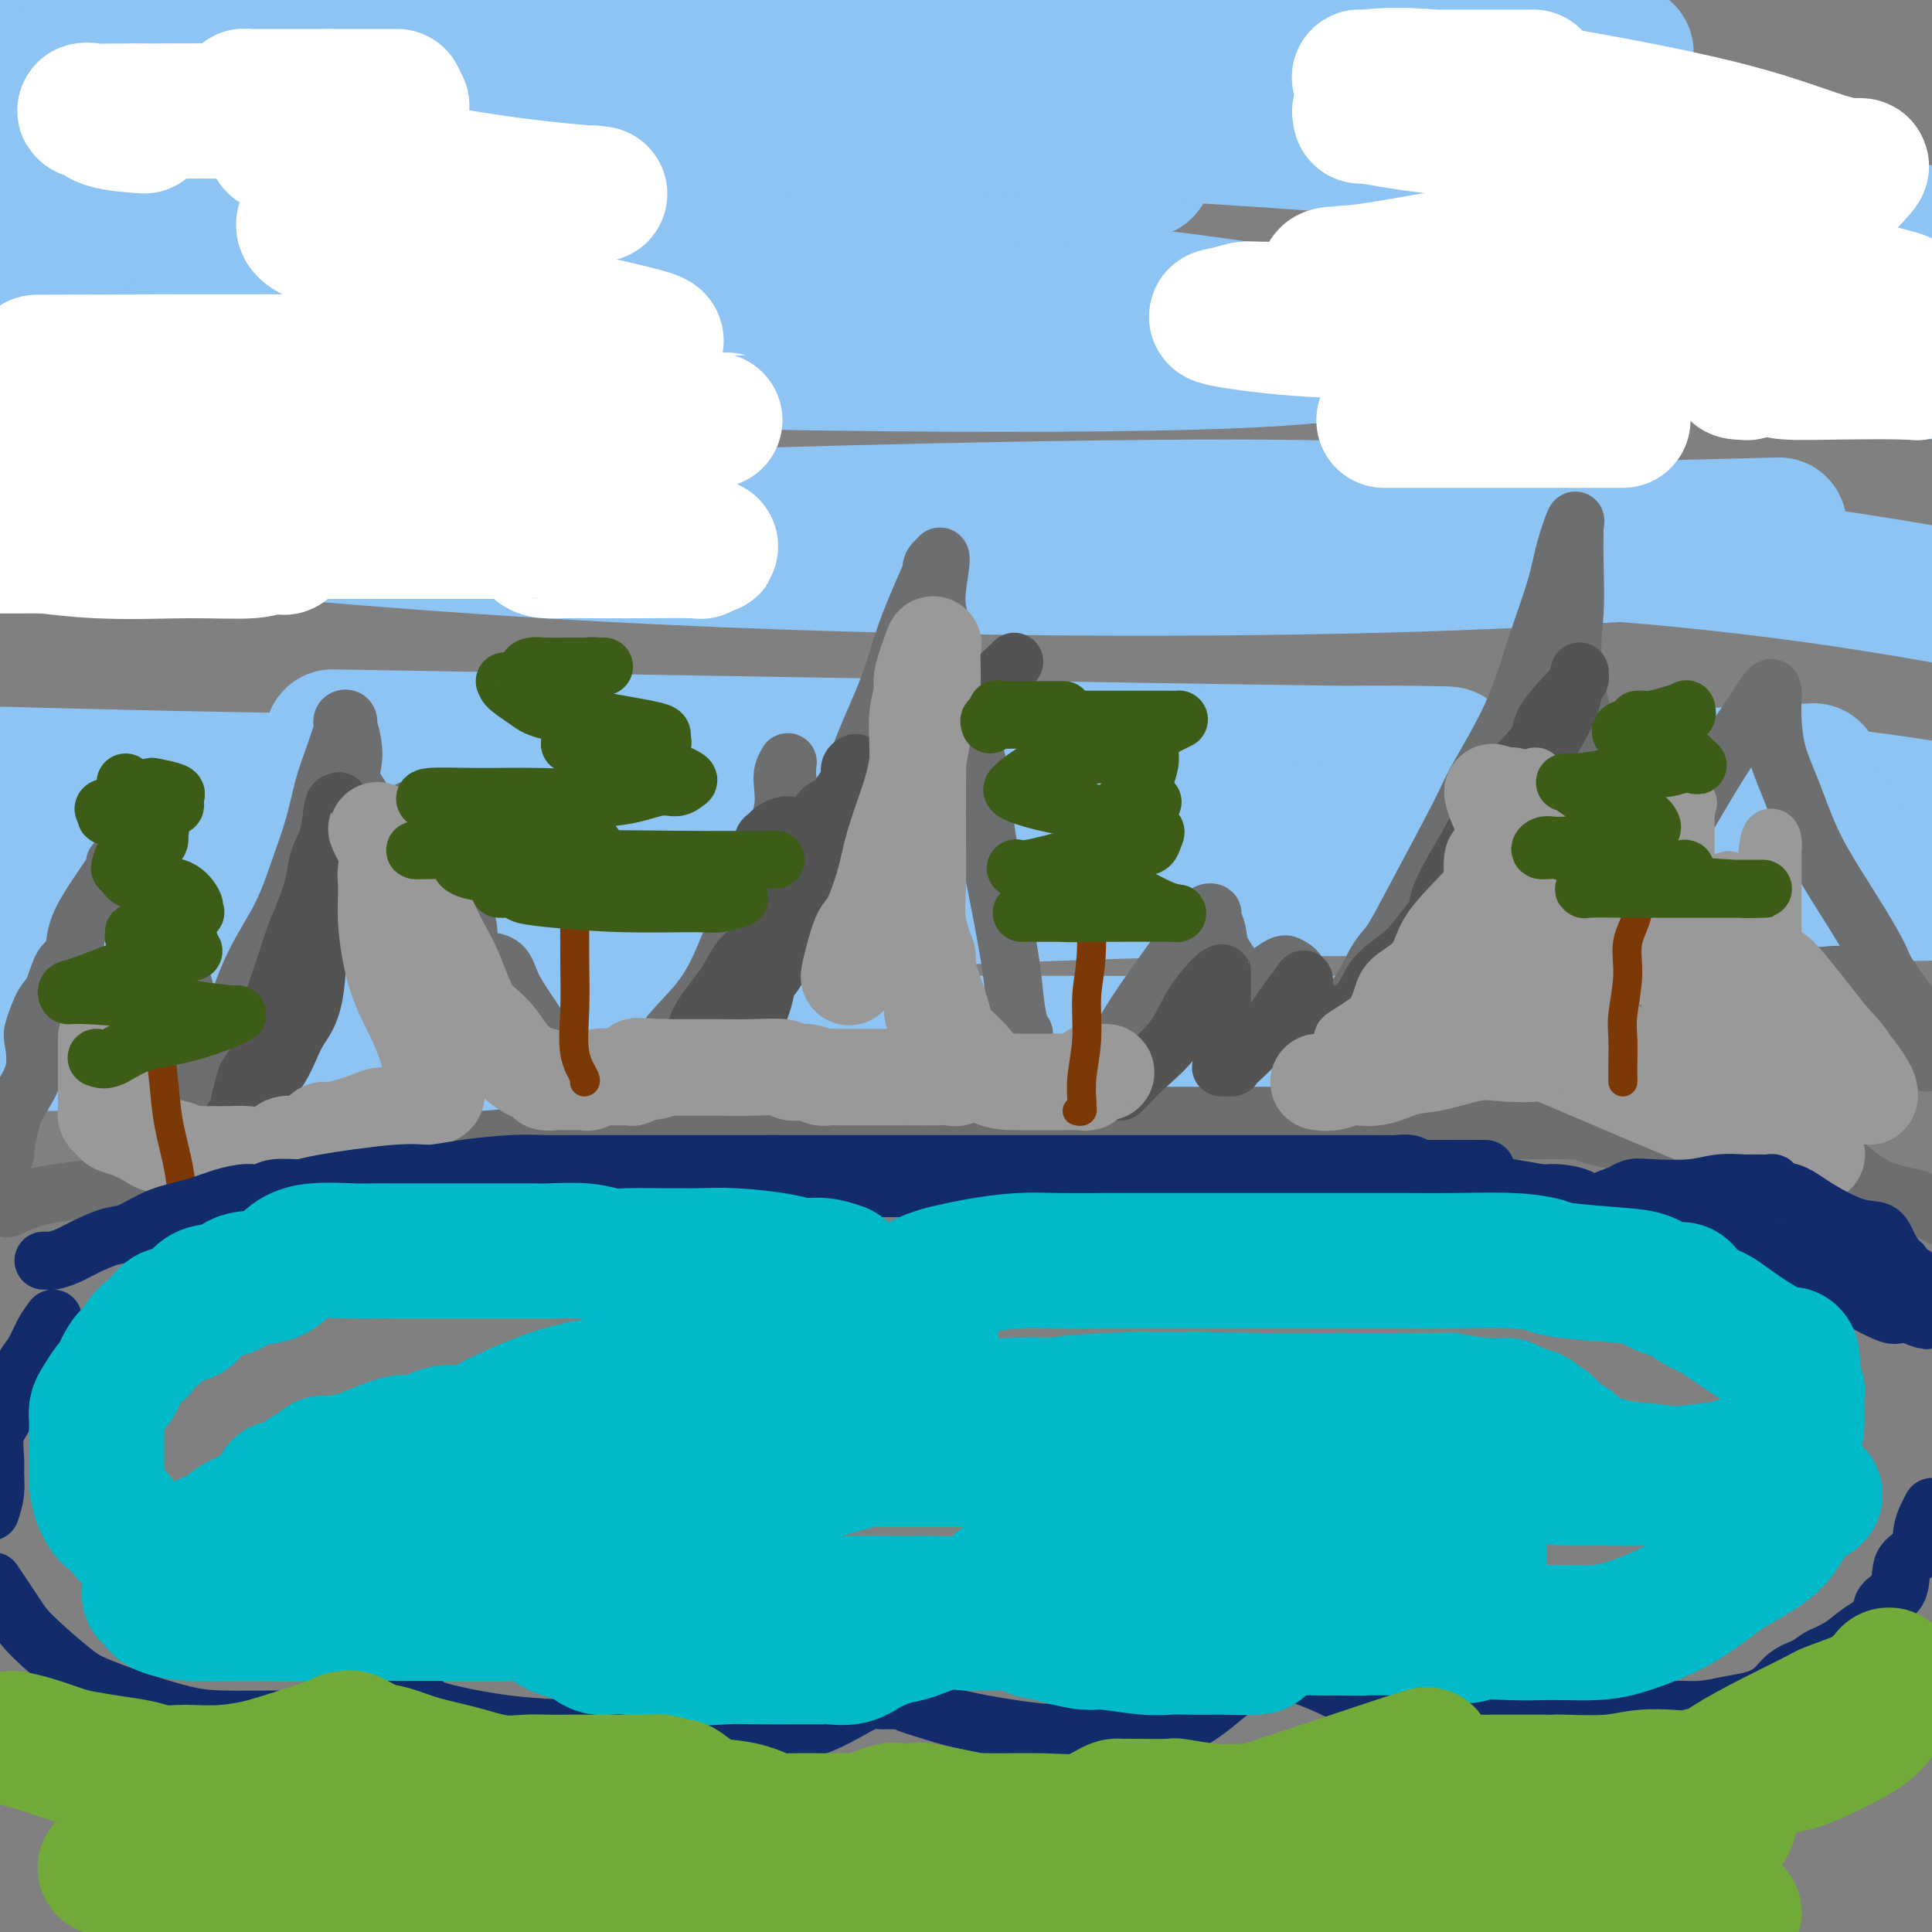 <svg viewBox='0 0 400 400' version='1.1' xmlns='http://www.w3.org/2000/svg' xmlns:xlink='http://www.w3.org/1999/xlink'><rect x="0" y="0" width="400" height="400" fill="#808080" stroke="none"/><g fill='none' stroke='rgb(141,196,244)' stroke-width='28' stroke-linecap='round' stroke-linejoin='round'><path d='M325,215c-12.089,0.423 -24.179,0.845 -43,1c-18.821,0.155 -44.375,0.042 -94,0c-49.625,-0.042 -123.321,-0.012 -162,0c-38.679,0.012 -42.339,0.006 -46,0'/><path d='M18,197c-16.798,1.185 -33.597,2.370 0,0c33.597,-2.370 117.589,-8.296 175,-11c57.411,-2.704 88.240,-2.186 107,-2c18.760,0.186 25.449,0.042 27,0c1.551,-0.042 -2.038,0.020 -19,0c-16.962,-0.020 -47.297,-0.121 -92,0c-44.703,0.121 -103.772,0.463 -161,0c-57.228,-0.463 -112.614,-1.732 -168,-3'/><path d='M93,153c-20.938,-0.356 -41.876,-0.712 0,0c41.876,0.712 146.566,2.492 186,3c39.434,0.508 13.611,-0.256 -1,0c-14.611,0.256 -18.011,1.530 -45,3c-26.989,1.470 -77.568,3.134 -133,3c-55.432,-0.134 -115.716,-2.067 -176,-4'/><path d='M9,112c-24.979,1.005 -49.958,2.010 0,0c49.958,-2.010 174.852,-7.036 245,-7c70.148,0.036 85.551,5.134 96,7c10.449,1.866 15.945,0.500 8,1c-7.945,0.500 -29.331,2.865 -72,4c-42.669,1.135 -106.620,1.038 -173,-3c-66.380,-4.038 -135.190,-12.019 -204,-20'/><path d='M19,58c-15.141,0.480 -30.282,0.961 0,0c30.282,-0.961 105.986,-3.363 162,-1c56.014,2.363 92.338,9.489 105,12c12.662,2.511 1.662,0.405 -1,1c-2.662,0.595 3.014,3.891 -39,5c-42.014,1.109 -131.718,0.031 -190,-4c-58.282,-4.031 -85.141,-11.016 -112,-18'/><path d='M7,36c-9.281,0.323 -18.562,0.645 0,0c18.562,-0.645 64.968,-2.259 107,-3c42.032,-0.741 79.691,-0.610 97,0c17.309,0.610 14.268,1.700 19,2c4.732,0.300 17.235,-0.188 -10,1c-27.235,1.188 -94.210,4.054 -150,3c-55.790,-1.054 -100.395,-6.027 -145,-11'/><path d='M11,0c-12.649,0.092 -25.298,0.184 0,0c25.298,-0.184 88.542,-0.645 142,0c53.458,0.645 97.130,2.396 122,4c24.870,1.604 30.938,3.063 34,4c3.063,0.938 3.120,1.354 -7,3c-10.120,1.646 -30.417,4.520 -65,6c-34.583,1.480 -83.452,1.566 -128,0c-44.548,-1.566 -84.774,-4.783 -125,-8'/><path d='M29,0c-9.254,-0.068 -18.508,-0.137 0,0c18.508,0.137 64.777,0.479 109,0c44.223,-0.479 86.401,-1.778 121,0c34.599,1.778 61.620,6.634 72,9c10.380,2.366 4.119,2.241 0,3c-4.119,0.759 -6.094,2.401 -22,5c-15.906,2.599 -45.741,6.154 -86,8c-40.259,1.846 -90.943,1.982 -132,2c-41.057,0.018 -72.488,-0.083 -85,0c-12.512,0.083 -6.104,0.348 4,0c10.104,-0.348 23.904,-1.310 51,-2c27.096,-0.690 67.487,-1.109 113,0c45.513,1.109 96.146,3.745 135,8c38.854,4.255 65.927,10.127 93,16'/><path d='M305,73c13.134,-0.277 26.269,-0.554 0,0c-26.269,0.554 -91.941,1.940 -143,1c-51.059,-0.940 -87.504,-4.207 -105,-6c-17.496,-1.793 -16.042,-2.113 -17,-2c-0.958,0.113 -4.329,0.659 20,0c24.329,-0.659 76.358,-2.524 141,-1c64.642,1.524 141.898,6.435 181,10c39.102,3.565 40.051,5.782 41,8'/><path d='M357,109c9.826,-0.248 19.652,-0.497 0,0c-19.652,0.497 -68.782,1.738 -110,2c-41.218,0.262 -74.522,-0.457 -91,-1c-16.478,-0.543 -16.128,-0.911 -16,-1c0.128,-0.089 0.034,0.100 3,0c2.966,-0.100 8.991,-0.488 43,0c34.009,0.488 96.003,1.854 140,5c43.997,3.146 69.999,8.073 96,13'/><path d='M367,160c7.367,-0.339 14.734,-0.678 0,0c-14.734,0.678 -51.569,2.372 -80,3c-28.431,0.628 -48.458,0.188 -58,0c-9.542,-0.188 -8.601,-0.126 -9,0c-0.399,0.126 -2.140,0.316 2,0c4.140,-0.316 14.161,-1.136 30,-2c15.839,-0.864 37.495,-1.771 63,-1c25.505,0.771 54.859,3.220 75,6c20.141,2.780 31.071,5.890 42,9'/><path d='M393,185c9.378,-0.132 18.757,-0.265 0,0c-18.757,0.265 -65.649,0.926 -94,-1c-28.351,-1.926 -38.160,-6.439 -42,-8c-3.840,-1.561 -1.712,-0.170 -1,0c0.712,0.170 0.007,-0.879 4,-2c3.993,-1.121 12.682,-2.313 25,-3c12.318,-0.687 28.265,-0.871 44,-1c15.735,-0.129 31.260,-0.205 40,0c8.740,0.205 10.696,0.691 11,1c0.304,0.309 -1.043,0.443 -2,1c-0.957,0.557 -1.522,1.538 -10,2c-8.478,0.462 -24.867,0.406 -46,0c-21.133,-0.406 -47.008,-1.163 -68,-3c-20.992,-1.837 -37.100,-4.754 -43,-6c-5.900,-1.246 -1.590,-0.821 0,-1c1.590,-0.179 0.461,-0.962 2,-2c1.539,-1.038 5.747,-2.331 10,-3c4.253,-0.669 8.552,-0.716 13,-1c4.448,-0.284 9.044,-0.807 11,-1c1.956,-0.193 1.273,-0.055 1,0c-0.273,0.055 -0.137,0.028 0,0'/></g>
<g fill='none' stroke='rgb(109,110,112)' stroke-width='12' stroke-linecap='round' stroke-linejoin='round'><path d='M36,237c-0.425,0.669 -0.850,1.338 0,0c0.850,-1.338 2.975,-4.682 4,-7c1.025,-2.318 0.949,-3.611 2,-6c1.051,-2.389 3.230,-5.875 5,-10c1.770,-4.125 3.132,-8.889 5,-13c1.868,-4.111 4.243,-7.570 6,-11c1.757,-3.430 2.895,-6.832 4,-10c1.105,-3.168 2.177,-6.102 3,-9c0.823,-2.898 1.396,-5.761 2,-8c0.604,-2.239 1.237,-3.855 2,-6c0.763,-2.145 1.655,-4.819 2,-6c0.345,-1.181 0.144,-0.870 0,-1c-0.144,-0.130 -0.231,-0.703 0,-1c0.231,-0.297 0.781,-0.320 1,0c0.219,0.320 0.109,0.982 0,1c-0.109,0.018 -0.215,-0.610 0,0c0.215,0.610 0.750,2.456 1,4c0.250,1.544 0.213,2.787 0,4c-0.213,1.213 -0.604,2.397 0,4c0.604,1.603 2.201,3.624 3,5c0.799,1.376 0.800,2.107 1,3c0.200,0.893 0.600,1.946 1,3'/><path d='M78,173c1.030,3.649 0.105,1.772 0,1c-0.105,-0.772 0.609,-0.440 1,0c0.391,0.440 0.460,0.988 1,0c0.540,-0.988 1.553,-3.510 3,-5c1.447,-1.490 3.328,-1.947 4,-2c0.672,-0.053 0.133,0.298 0,0c-0.133,-0.298 0.139,-1.245 1,0c0.861,1.245 2.312,4.682 3,7c0.688,2.318 0.613,3.517 1,5c0.387,1.483 1.234,3.251 2,5c0.766,1.749 1.449,3.477 2,5c0.551,1.523 0.970,2.839 1,4c0.030,1.161 -0.331,2.167 0,3c0.331,0.833 1.352,1.492 2,2c0.648,0.508 0.921,0.865 1,1c0.079,0.135 -0.037,0.046 0,0c0.037,-0.046 0.228,-0.051 1,0c0.772,0.051 2.124,0.158 3,1c0.876,0.842 1.274,2.419 2,4c0.726,1.581 1.779,3.166 3,5c1.221,1.834 2.611,3.917 4,6'/><path d='M113,215c2.190,3.472 3.165,4.654 4,6c0.835,1.346 1.530,2.858 2,4c0.470,1.142 0.714,1.914 1,3c0.286,1.086 0.613,2.487 1,3c0.387,0.513 0.835,0.138 1,0c0.165,-0.138 0.047,-0.039 0,0c-0.047,0.039 -0.024,0.020 0,0'/><path d='M127,227c0.209,-0.917 0.418,-1.833 2,-3c1.582,-1.167 4.537,-2.584 6,-4c1.463,-1.416 1.432,-2.832 3,-5c1.568,-2.168 4.733,-5.088 7,-8c2.267,-2.912 3.636,-5.815 5,-9c1.364,-3.185 2.723,-6.650 4,-10c1.277,-3.350 2.472,-6.583 4,-10c1.528,-3.417 3.391,-7.018 4,-10c0.609,-2.982 -0.034,-5.347 0,-7c0.034,-1.653 0.744,-2.596 1,-3c0.256,-0.404 0.058,-0.269 0,0c-0.058,0.269 0.026,0.671 0,1c-0.026,0.329 -0.160,0.585 0,2c0.160,1.415 0.614,3.989 1,6c0.386,2.011 0.704,3.458 1,4c0.296,0.542 0.571,0.180 1,0c0.429,-0.180 1.012,-0.178 1,0c-0.012,0.178 -0.618,0.530 0,0c0.618,-0.530 2.459,-1.944 4,-3c1.541,-1.056 2.782,-1.755 4,-4c1.218,-2.245 2.414,-6.034 4,-10c1.586,-3.966 3.563,-8.107 5,-12c1.437,-3.893 2.334,-7.538 4,-12c1.666,-4.462 4.102,-9.740 5,-12c0.898,-2.260 0.256,-1.503 0,-1c-0.256,0.503 -0.128,0.751 0,1'/><path d='M193,118c2.973,-6.566 1.406,0.018 1,4c-0.406,3.982 0.349,5.363 1,8c0.651,2.637 1.198,6.530 2,10c0.802,3.470 1.857,6.517 3,10c1.143,3.483 2.372,7.402 3,11c0.628,3.598 0.654,6.876 1,10c0.346,3.124 1.010,6.095 2,11c0.990,4.905 2.304,11.745 3,16c0.696,4.255 0.774,5.924 1,8c0.226,2.076 0.599,4.559 1,6c0.401,1.441 0.829,1.840 1,2c0.171,0.160 0.086,0.080 0,0'/><path d='M221,225c0.329,0.128 0.658,0.256 1,0c0.342,-0.256 0.697,-0.894 2,-2c1.303,-1.106 3.553,-2.678 5,-4c1.447,-1.322 2.090,-2.393 3,-4c0.910,-1.607 2.085,-3.750 5,-8c2.915,-4.250 7.569,-10.609 10,-14c2.431,-3.391 2.638,-3.816 3,-4c0.362,-0.184 0.879,-0.128 1,0c0.121,0.128 -0.154,0.329 0,1c0.154,0.671 0.737,1.811 1,3c0.263,1.189 0.207,2.425 1,4c0.793,1.575 2.437,3.489 3,5c0.563,1.511 0.045,2.618 0,3c-0.045,0.382 0.382,0.039 1,0c0.618,-0.039 1.426,0.228 2,0c0.574,-0.228 0.912,-0.950 2,-2c1.088,-1.050 2.925,-2.427 4,-3c1.075,-0.573 1.388,-0.342 2,0c0.612,0.342 1.523,0.796 2,2c0.477,1.204 0.520,3.158 1,5c0.480,1.842 1.399,3.573 2,5c0.601,1.427 0.886,2.551 1,3c0.114,0.449 0.057,0.225 0,0'/><path d='M273,215c0.804,1.940 0.813,0.290 1,0c0.187,-0.290 0.552,0.781 1,0c0.448,-0.781 0.978,-3.415 2,-5c1.022,-1.585 2.536,-2.122 4,-4c1.464,-1.878 2.877,-5.097 4,-7c1.123,-1.903 1.955,-2.491 3,-4c1.045,-1.509 2.302,-3.938 5,-9c2.698,-5.062 6.838,-12.757 9,-17c2.162,-4.243 2.346,-5.034 4,-8c1.654,-2.966 4.776,-8.107 7,-13c2.224,-4.893 3.548,-9.538 5,-14c1.452,-4.462 3.030,-8.740 4,-12c0.970,-3.260 1.331,-5.501 2,-8c0.669,-2.499 1.644,-5.257 2,-6c0.356,-0.743 0.091,0.529 0,1c-0.091,0.471 -0.009,0.143 0,1c0.009,0.857 -0.055,2.901 0,6c0.055,3.099 0.228,7.254 0,11c-0.228,3.746 -0.857,7.085 0,13c0.857,5.915 3.199,14.408 4,18c0.801,3.592 0.060,2.282 1,5c0.940,2.718 3.561,9.462 5,13c1.439,3.538 1.697,3.868 2,4c0.303,0.132 0.652,0.066 1,0'/><path d='M339,180c2.282,6.413 1.488,2.444 2,0c0.512,-2.444 2.330,-3.363 4,-5c1.670,-1.637 3.194,-3.991 5,-7c1.806,-3.009 3.896,-6.672 6,-10c2.104,-3.328 4.224,-6.322 6,-9c1.776,-2.678 3.210,-5.041 4,-6c0.790,-0.959 0.938,-0.516 1,0c0.062,0.516 0.038,1.103 0,2c-0.038,0.897 -0.090,2.103 0,4c0.090,1.897 0.323,4.486 1,7c0.677,2.514 1.800,4.953 3,8c1.200,3.047 2.479,6.702 4,10c1.521,3.298 3.286,6.237 5,9c1.714,2.763 3.377,5.348 5,8c1.623,2.652 3.204,5.372 4,7c0.796,1.628 0.805,2.165 2,4c1.195,1.835 3.574,4.967 5,7c1.426,2.033 1.898,2.968 2,4c0.102,1.032 -0.165,2.163 0,3c0.165,0.837 0.761,1.382 1,2c0.239,0.618 0.119,1.309 0,2'/><path d='M398,216c0.561,0.409 1.122,0.817 0,0c-1.122,-0.817 -3.927,-2.860 -6,-5c-2.073,-2.140 -3.416,-4.377 -5,-6c-1.584,-1.623 -3.411,-2.631 -5,-3c-1.589,-0.369 -2.941,-0.100 -4,0c-1.059,0.100 -1.826,0.030 -2,0c-0.174,-0.030 0.243,-0.022 0,0c-0.243,0.022 -1.148,0.057 -2,0c-0.852,-0.057 -1.653,-0.208 -3,0c-1.347,0.208 -3.242,0.774 -4,1c-0.758,0.226 -0.379,0.113 0,0'/><path d='M46,228c-0.422,-0.105 -0.844,-0.210 -1,0c-0.156,0.210 -0.046,0.734 0,0c0.046,-0.734 0.028,-2.727 -1,-5c-1.028,-2.273 -3.068,-4.827 -4,-8c-0.932,-3.173 -0.757,-6.966 -2,-11c-1.243,-4.034 -3.903,-8.307 -6,-12c-2.097,-3.693 -3.632,-6.804 -5,-9c-1.368,-2.196 -2.570,-3.478 -3,-4c-0.430,-0.522 -0.089,-0.283 0,0c0.089,0.283 -0.073,0.611 -1,2c-0.927,1.389 -2.619,3.839 -4,6c-1.381,2.161 -2.453,4.032 -3,6c-0.547,1.968 -0.571,4.033 -1,5c-0.429,0.967 -1.264,0.836 -2,2c-0.736,1.164 -1.371,3.622 -2,5c-0.629,1.378 -1.250,1.677 -2,3c-0.750,1.323 -1.630,3.671 -2,5c-0.370,1.329 -0.232,1.638 0,3c0.232,1.362 0.557,3.778 0,6c-0.557,2.222 -1.996,4.252 -3,6c-1.004,1.748 -1.573,3.214 -2,5c-0.427,1.786 -0.714,3.893 -1,6'/><path d='M1,239c-1.107,4.476 -0.875,2.667 -1,3c-0.125,0.333 -0.607,2.810 -1,4c-0.393,1.190 -0.696,1.095 -1,1'/><path d='M2,250c-0.455,0.203 -0.911,0.406 0,0c0.911,-0.406 3.187,-1.422 5,-2c1.813,-0.578 3.163,-0.718 5,-1c1.837,-0.282 4.161,-0.704 8,-1c3.839,-0.296 9.192,-0.464 12,-1c2.808,-0.536 3.070,-1.439 5,-2c1.930,-0.561 5.530,-0.780 9,-1c3.470,-0.220 6.812,-0.440 10,-1c3.188,-0.560 6.223,-1.460 10,-2c3.777,-0.540 8.297,-0.719 12,-1c3.703,-0.281 6.591,-0.663 10,-1c3.409,-0.337 7.341,-0.629 12,-1c4.659,-0.371 10.047,-0.822 14,-1c3.953,-0.178 6.470,-0.084 9,0c2.530,0.084 5.071,0.159 8,0c2.929,-0.159 6.245,-0.550 9,-1c2.755,-0.450 4.948,-0.958 8,-1c3.052,-0.042 6.964,0.381 10,0c3.036,-0.381 5.197,-1.566 8,-2c2.803,-0.434 6.250,-0.116 9,0c2.750,0.116 4.805,0.031 7,0c2.195,-0.031 4.530,-0.008 7,0c2.470,0.008 5.074,0.002 9,0c3.926,-0.002 9.173,-0.001 13,0c3.827,0.001 6.234,0.000 9,0c2.766,-0.000 5.890,-0.000 9,0c3.110,0.000 6.206,0.000 9,0c2.794,-0.000 5.285,-0.000 8,0c2.715,0.000 5.654,0.000 8,0c2.346,-0.000 4.099,-0.000 6,0c1.901,0.000 3.951,0.000 6,0'/><path d='M266,231c16.804,-0.000 8.814,-0.000 7,0c-1.814,0.000 2.550,0.000 5,0c2.450,-0.000 2.987,-0.000 5,0c2.013,0.000 5.501,0.001 8,0c2.499,-0.001 4.008,-0.002 7,0c2.992,0.002 7.467,0.008 11,0c3.533,-0.008 6.126,-0.031 8,0c1.874,0.031 3.030,0.114 5,0c1.970,-0.114 4.753,-0.426 7,0c2.247,0.426 3.958,1.591 6,2c2.042,0.409 4.415,0.064 7,0c2.585,-0.064 5.382,0.153 8,1c2.618,0.847 5.055,2.323 8,3c2.945,0.677 6.397,0.554 9,1c2.603,0.446 4.358,1.460 8,3c3.642,1.540 9.173,3.607 13,5c3.827,1.393 5.951,2.112 8,3c2.049,0.888 4.025,1.944 6,3'/><path d='M396,248c0.647,0.129 1.294,0.259 0,0c-1.294,-0.259 -4.529,-0.906 -7,-2c-2.471,-1.094 -4.179,-2.633 -6,-4c-1.821,-1.367 -3.756,-2.561 -5,-3c-1.244,-0.439 -1.796,-0.122 -2,0c-0.204,0.122 -0.061,0.048 -1,0c-0.939,-0.048 -2.960,-0.069 -4,0c-1.040,0.069 -1.098,0.227 -2,0c-0.902,-0.227 -2.649,-0.839 -5,-1c-2.351,-0.161 -5.307,0.129 -8,0c-2.693,-0.129 -5.123,-0.675 -9,-1c-3.877,-0.325 -9.202,-0.427 -13,-1c-3.798,-0.573 -6.068,-1.618 -7,-2c-0.932,-0.382 -0.524,-0.102 -1,0c-0.476,0.102 -1.835,0.027 -3,0c-1.165,-0.027 -2.137,-0.007 -3,0c-0.863,0.007 -1.618,0.002 -3,0c-1.382,-0.002 -3.390,-0.001 -5,0c-1.610,0.001 -2.823,0.000 -4,0c-1.177,-0.000 -2.317,-0.000 -3,0c-0.683,0.000 -0.909,0.000 -1,0c-0.091,-0.000 -0.045,-0.000 0,0'/></g>
<g fill='none' stroke='rgb(255,255,255)' stroke-width='28' stroke-linecap='round' stroke-linejoin='round'><path d='M326,70c0.059,-0.026 0.118,-0.052 -2,0c-2.118,0.052 -6.412,0.183 -12,0c-5.588,-0.183 -12.469,-0.680 -20,-1c-7.531,-0.320 -15.712,-0.463 -23,-1c-7.288,-0.537 -13.683,-1.468 -16,-2c-2.317,-0.532 -0.555,-0.664 1,-1c1.555,-0.336 2.905,-0.875 4,-1c1.095,-0.125 1.935,0.163 7,0c5.065,-0.163 14.353,-0.776 26,-1c11.647,-0.224 25.652,-0.058 36,0c10.348,0.058 17.041,0.009 19,0c1.959,-0.009 -0.814,0.022 -2,0c-1.186,-0.022 -0.785,-0.099 -3,0c-2.215,0.099 -7.047,0.373 -14,0c-6.953,-0.373 -16.028,-1.393 -26,-2c-9.972,-0.607 -20.839,-0.802 -25,-1c-4.161,-0.198 -1.614,-0.401 -1,-1c0.614,-0.599 -0.706,-1.596 0,-2c0.706,-0.404 3.438,-0.216 9,-1c5.562,-0.784 13.955,-2.542 25,-4c11.045,-1.458 24.741,-2.617 35,-4c10.259,-1.383 17.080,-2.989 21,-4c3.920,-1.011 4.937,-1.426 6,-2c1.063,-0.574 2.171,-1.309 0,-2c-2.171,-0.691 -7.620,-1.340 -16,-3c-8.380,-1.660 -19.690,-4.330 -31,-7'/><path d='M324,30c-12.842,-2.636 -21.446,-3.226 -28,-4c-6.554,-0.774 -11.060,-1.731 -13,-2c-1.940,-0.269 -1.316,0.151 -1,0c0.316,-0.151 0.325,-0.874 0,-1c-0.325,-0.126 -0.985,0.344 0,0c0.985,-0.344 3.613,-1.504 7,-2c3.387,-0.496 7.533,-0.329 12,-1c4.467,-0.671 9.256,-2.180 12,-3c2.744,-0.820 3.445,-0.952 4,-1c0.555,-0.048 0.966,-0.013 -1,0c-1.966,0.013 -6.310,0.005 -11,0c-4.690,-0.005 -9.727,-0.005 -14,0c-4.273,0.005 -7.781,0.015 -9,0c-1.219,-0.015 -0.149,-0.054 0,0c0.149,0.054 -0.624,0.202 1,0c1.624,-0.202 5.646,-0.754 14,0c8.354,0.754 21.039,2.815 33,5c11.961,2.185 23.197,4.494 32,7c8.803,2.506 15.173,5.209 19,6c3.827,0.791 5.110,-0.330 4,1c-1.110,1.330 -4.612,5.112 -7,7c-2.388,1.888 -3.661,1.883 -8,2c-4.339,0.117 -11.742,0.355 -17,1c-5.258,0.645 -8.370,1.695 -11,2c-2.630,0.305 -4.776,-0.136 -5,0c-0.224,0.136 1.476,0.849 2,1c0.524,0.151 -0.128,-0.258 1,0c1.128,0.258 4.034,1.185 9,2c4.966,0.815 11.990,1.519 18,3c6.010,1.481 11.005,3.741 16,6'/><path d='M383,59c9.505,2.461 10.269,2.614 11,3c0.731,0.386 1.429,1.004 0,2c-1.429,0.996 -4.984,2.371 -9,3c-4.016,0.629 -8.493,0.513 -13,1c-4.507,0.487 -9.044,1.576 -11,2c-1.956,0.424 -1.332,0.184 -1,0c0.332,-0.184 0.371,-0.312 2,0c1.629,0.312 4.846,1.064 9,2c4.154,0.936 9.243,2.055 14,3c4.757,0.945 9.180,1.714 11,2c1.820,0.286 1.036,0.088 -2,0c-3.036,-0.088 -8.325,-0.066 -13,0c-4.675,0.066 -8.737,0.175 -11,0c-2.263,-0.175 -2.726,-0.635 -3,-1c-0.274,-0.365 -0.358,-0.634 0,-1c0.358,-0.366 1.159,-0.830 2,-1c0.841,-0.170 1.721,-0.046 4,0c2.279,0.046 5.958,0.015 10,0c4.042,-0.015 8.446,-0.014 10,0c1.554,0.014 0.258,0.041 0,0c-0.258,-0.041 0.522,-0.151 1,0c0.478,0.151 0.653,0.563 -1,1c-1.653,0.437 -5.134,0.901 -10,1c-4.866,0.099 -11.118,-0.166 -15,0c-3.882,0.166 -5.395,0.762 -6,1c-0.605,0.238 -0.303,0.119 0,0'/><path d='M362,77c-4.822,0.244 -1.378,-0.644 0,-1c1.378,-0.356 0.689,-0.178 0,0'/><path d='M105,88c-1.930,-0.000 -3.861,-0.000 -6,0c-2.139,0.000 -4.487,0.001 -6,0c-1.513,-0.001 -2.193,-0.004 -4,0c-1.807,0.004 -4.742,0.015 -8,0c-3.258,-0.015 -6.840,-0.057 -8,0c-1.160,0.057 0.101,0.211 1,0c0.899,-0.211 1.436,-0.789 5,-1c3.564,-0.211 10.154,-0.056 20,0c9.846,0.056 22.949,0.012 32,0c9.051,-0.012 14.051,0.007 17,0c2.949,-0.007 3.848,-0.041 -1,0c-4.848,0.041 -15.444,0.155 -31,0c-15.556,-0.155 -36.073,-0.580 -56,-2c-19.927,-1.420 -39.265,-3.834 -52,-5c-12.735,-1.166 -18.868,-1.083 -25,-1'/><path d='M14,75c-5.575,0.026 -11.151,0.051 0,0c11.151,-0.051 39.028,-0.179 52,0c12.972,0.179 11.039,0.666 12,1c0.961,0.334 4.816,0.516 6,1c1.184,0.484 -0.301,1.271 -3,2c-2.699,0.729 -6.610,1.402 -15,3c-8.390,1.598 -21.259,4.123 -34,6c-12.741,1.877 -25.355,3.108 -33,4c-7.645,0.892 -10.323,1.446 -13,2'/><path d='M16,102c-2.456,-0.526 -4.913,-1.051 0,0c4.913,1.051 17.195,3.679 26,6c8.805,2.321 14.133,4.337 16,5c1.867,0.663 0.272,-0.025 -1,0c-1.272,0.025 -2.222,0.764 -5,1c-2.778,0.236 -7.384,-0.029 -13,0c-5.616,0.029 -12.243,0.354 -19,0c-6.757,-0.354 -13.645,-1.387 -18,-2c-4.355,-0.613 -6.178,-0.807 -8,-1'/><path d='M2,111c-0.929,-0.121 -1.857,-0.243 0,0c1.857,0.243 6.501,0.850 9,1c2.499,0.150 2.855,-0.156 3,0c0.145,0.156 0.080,0.774 0,1c-0.080,0.226 -0.175,0.061 -1,0c-0.825,-0.061 -2.378,-0.017 -6,0c-3.622,0.017 -9.311,0.009 -15,0'/><path d='M19,110c-3.360,0.000 -6.719,0.000 0,0c6.719,-0.000 23.517,-0.001 36,0c12.483,0.001 20.651,0.002 29,0c8.349,-0.002 16.881,-0.008 21,0c4.119,0.008 3.826,0.030 4,0c0.174,-0.030 0.814,-0.113 1,0c0.186,0.113 -0.082,0.423 0,1c0.082,0.577 0.516,1.423 1,2c0.484,0.577 1.019,0.886 2,1c0.981,0.114 2.408,0.032 4,0c1.592,-0.032 3.349,-0.013 6,0c2.651,0.013 6.196,0.020 10,0c3.804,-0.020 7.869,-0.066 10,0c2.131,0.066 2.330,0.246 2,0c-0.330,-0.246 -1.188,-0.918 0,-1c1.188,-0.082 4.422,0.424 0,0c-4.422,-0.424 -16.502,-1.779 -23,-3c-6.498,-1.221 -7.415,-2.308 -23,-6c-15.585,-3.692 -45.838,-9.989 -59,-13c-13.162,-3.011 -9.235,-2.737 -8,-3c1.235,-0.263 -0.224,-1.064 0,-2c0.224,-0.936 2.132,-2.008 5,-3c2.868,-0.992 6.697,-1.905 13,-3c6.303,-1.095 15.080,-2.374 25,-3c9.920,-0.626 20.982,-0.600 30,-1c9.018,-0.400 15.991,-1.226 21,-2c5.009,-0.774 8.054,-1.496 9,-2c0.946,-0.504 -0.207,-0.790 0,-1c0.207,-0.210 1.773,-0.346 0,-1c-1.773,-0.654 -6.887,-1.827 -12,-3'/><path d='M123,67c-5.645,-1.932 -13.757,-4.261 -23,-7c-9.243,-2.739 -19.616,-5.888 -26,-8c-6.384,-2.112 -8.780,-3.186 -10,-4c-1.220,-0.814 -1.264,-1.367 -1,-2c0.264,-0.633 0.836,-1.346 3,-2c2.164,-0.654 5.921,-1.247 11,-2c5.079,-0.753 11.479,-1.664 18,-2c6.521,-0.336 13.161,-0.095 18,0c4.839,0.095 7.876,0.046 9,0c1.124,-0.046 0.337,-0.088 1,0c0.663,0.088 2.778,0.305 -1,0c-3.778,-0.305 -13.449,-1.132 -25,-3c-11.551,-1.868 -24.982,-4.775 -32,-6c-7.018,-1.225 -7.622,-0.766 -8,-1c-0.378,-0.234 -0.531,-1.159 0,-2c0.531,-0.841 1.747,-1.598 3,-2c1.253,-0.402 2.545,-0.451 5,-1c2.455,-0.549 6.075,-1.600 8,-2c1.925,-0.400 2.157,-0.149 2,0c-0.157,0.149 -0.703,0.198 -1,0c-0.297,-0.198 -0.346,-0.641 -3,-1c-2.654,-0.359 -7.912,-0.632 -12,-1c-4.088,-0.368 -7.004,-0.831 -8,-1c-0.996,-0.169 -0.071,-0.045 0,0c0.071,0.045 -0.712,0.012 0,0c0.712,-0.012 2.918,-0.003 6,0c3.082,0.003 7.041,0.002 11,0'/><path d='M68,20c4.655,0.000 7.792,0.000 10,0c2.208,0.000 3.488,0.000 4,0c0.512,0.000 0.256,0.000 0,0'/><path d='M83,22c0.244,-0.113 0.488,-0.227 -1,0c-1.488,0.227 -4.709,0.793 -11,1c-6.291,0.207 -15.651,0.054 -23,0c-7.349,-0.054 -12.687,-0.008 -16,0c-3.313,0.008 -4.603,-0.022 -7,0c-2.397,0.022 -5.902,0.097 -7,0c-1.098,-0.097 0.211,-0.366 1,0c0.789,0.366 1.059,1.368 3,2c1.941,0.632 5.555,0.895 7,1c1.445,0.105 0.723,0.053 0,0'/><path d='M287,87c-0.413,0.000 -0.826,0.000 0,0c0.826,0.000 2.889,0.000 5,0c2.111,0.000 4.268,0.000 7,0c2.732,0.000 6.039,0.000 10,0c3.961,0.000 8.577,0.000 13,0c4.423,0.000 8.652,0.000 11,0c2.348,0.000 2.814,0.000 3,0c0.186,0.000 0.093,0.000 0,0'/></g>
<g fill='none' stroke='rgb(83,83,83)' stroke-width='12' stroke-linecap='round' stroke-linejoin='round'><path d='M157,214c-0.006,-0.354 -0.012,-0.709 0,-1c0.012,-0.291 0.043,-0.519 0,-1c-0.043,-0.481 -0.161,-1.214 0,-2c0.161,-0.786 0.603,-1.624 1,-3c0.397,-1.376 0.751,-3.289 1,-4c0.249,-0.711 0.392,-0.219 1,-1c0.608,-0.781 1.682,-2.837 3,-5c1.318,-2.163 2.881,-4.435 4,-6c1.119,-1.565 1.795,-2.423 3,-4c1.205,-1.577 2.939,-3.873 4,-5c1.061,-1.127 1.449,-1.086 2,-2c0.551,-0.914 1.266,-2.783 2,-4c0.734,-1.217 1.486,-1.781 2,-3c0.514,-1.219 0.791,-3.092 1,-4c0.209,-0.908 0.351,-0.850 1,-2c0.649,-1.150 1.806,-3.508 3,-5c1.194,-1.492 2.425,-2.117 3,-3c0.575,-0.883 0.494,-2.024 1,-3c0.506,-0.976 1.600,-1.787 2,-2c0.400,-0.213 0.108,0.174 0,0c-0.108,-0.174 -0.031,-0.907 0,-1c0.031,-0.093 0.015,0.453 0,1'/><path d='M191,154c3.841,-6.646 -2.558,1.238 -5,4c-2.442,2.762 -0.927,0.400 -1,0c-0.073,-0.400 -1.734,1.162 -3,2c-1.266,0.838 -2.138,0.954 -3,2c-0.862,1.046 -1.715,3.023 -3,4c-1.285,0.977 -3.001,0.955 -4,1c-0.999,0.045 -1.280,0.159 -2,1c-0.720,0.841 -1.880,2.411 -3,3c-1.120,0.589 -2.199,0.198 -3,0c-0.801,-0.198 -1.325,-0.204 -2,0c-0.675,0.204 -1.501,0.616 -2,1c-0.499,0.384 -0.670,0.739 -1,1c-0.330,0.261 -0.821,0.429 -1,1c-0.179,0.571 -0.048,1.545 0,2c0.048,0.455 0.013,0.389 0,1c-0.013,0.611 -0.003,1.897 0,3c0.003,1.103 0.001,2.021 0,3c-0.001,0.979 0.000,2.018 0,3c-0.000,0.982 -0.002,1.908 0,3c0.002,1.092 0.009,2.350 0,4c-0.009,1.650 -0.033,3.692 0,5c0.033,1.308 0.122,1.883 0,3c-0.122,1.117 -0.455,2.775 -1,4c-0.545,1.225 -1.301,2.016 -2,3c-0.699,0.984 -1.342,2.161 -2,3c-0.658,0.839 -1.331,1.341 -2,2c-0.669,0.659 -1.334,1.474 -2,2c-0.666,0.526 -1.333,0.763 -2,1'/><path d='M147,216c-1.996,2.110 -1.985,1.884 -2,2c-0.015,0.116 -0.056,0.573 0,1c0.056,0.427 0.211,0.823 0,1c-0.211,0.177 -0.786,0.134 -1,0c-0.214,-0.134 -0.066,-0.360 0,-1c0.066,-0.640 0.052,-1.694 0,-3c-0.052,-1.306 -0.142,-2.865 1,-5c1.142,-2.135 3.514,-4.845 5,-7c1.486,-2.155 2.085,-3.756 3,-5c0.915,-1.244 2.144,-2.132 3,-3c0.856,-0.868 1.338,-1.715 2,-3c0.662,-1.285 1.503,-3.009 2,-4c0.497,-0.991 0.650,-1.248 1,-2c0.350,-0.752 0.899,-2.000 1,-3c0.101,-1.000 -0.245,-1.753 0,-3c0.245,-1.247 1.081,-2.989 2,-4c0.919,-1.011 1.921,-1.292 3,-3c1.079,-1.708 2.236,-4.842 3,-6c0.764,-1.158 1.137,-0.338 2,-1c0.863,-0.662 2.218,-2.804 3,-4c0.782,-1.196 0.993,-1.444 1,-2c0.007,-0.556 -0.190,-1.419 0,-2c0.190,-0.581 0.769,-0.880 1,-1c0.231,-0.120 0.116,-0.060 0,0'/><path d='M55,227c0.247,-1.025 0.493,-2.050 1,-3c0.507,-0.950 1.274,-1.824 2,-3c0.726,-1.176 1.412,-2.653 2,-4c0.588,-1.347 1.080,-2.564 2,-4c0.920,-1.436 2.270,-3.089 3,-7c0.730,-3.911 0.840,-10.079 1,-14c0.160,-3.921 0.369,-5.597 1,-8c0.631,-2.403 1.682,-5.535 2,-7c0.318,-1.465 -0.099,-1.264 0,-3c0.099,-1.736 0.713,-5.410 1,-7c0.287,-1.590 0.246,-1.095 0,-1c-0.246,0.095 -0.699,-0.208 -1,1c-0.301,1.208 -0.451,3.928 -1,6c-0.549,2.072 -1.498,3.497 -2,5c-0.502,1.503 -0.558,3.083 -1,5c-0.442,1.917 -1.272,4.172 -2,6c-0.728,1.828 -1.355,3.229 -2,5c-0.645,1.771 -1.307,3.913 -2,6c-0.693,2.087 -1.418,4.120 -2,6c-0.582,1.880 -1.022,3.607 -1,5c0.022,1.393 0.506,2.452 0,4c-0.506,1.548 -2.002,3.585 -3,5c-0.998,1.415 -1.499,2.207 -2,3'/><path d='M51,223c-2.879,9.536 -0.578,5.378 0,4c0.578,-1.378 -0.567,0.026 -1,1c-0.433,0.974 -0.155,1.519 0,2c0.155,0.481 0.185,0.900 0,1c-0.185,0.100 -0.586,-0.117 -1,0c-0.414,0.117 -0.842,0.570 -1,1c-0.158,0.430 -0.045,0.837 0,1c0.045,0.163 0.023,0.081 0,0'/><path d='M28,209c0.015,0.384 0.029,0.767 0,1c-0.029,0.233 -0.102,0.314 0,1c0.102,0.686 0.377,1.977 0,3c-0.377,1.023 -1.408,1.780 -2,3c-0.592,1.220 -0.747,2.905 -1,4c-0.253,1.095 -0.604,1.600 -1,2c-0.396,0.400 -0.838,0.695 -1,1c-0.162,0.305 -0.044,0.621 0,1c0.044,0.379 0.012,0.823 0,1c-0.012,0.177 -0.006,0.089 0,0'/><path d='M232,226c0.665,-0.644 1.331,-1.288 2,-2c0.669,-0.712 1.342,-1.492 3,-3c1.658,-1.508 4.301,-3.744 6,-6c1.699,-2.256 2.455,-4.533 4,-7c1.545,-2.467 3.878,-5.126 5,-6c1.122,-0.874 1.033,0.036 1,0c-0.033,-0.036 -0.009,-1.019 0,-1c0.009,0.019 0.003,1.038 0,2c-0.003,0.962 -0.003,1.865 0,3c0.003,1.135 0.008,2.500 0,4c-0.008,1.500 -0.031,3.134 0,5c0.031,1.866 0.114,3.966 0,5c-0.114,1.034 -0.425,1.004 0,1c0.425,-0.004 1.584,0.018 2,0c0.416,-0.018 0.087,-0.075 1,-1c0.913,-0.925 3.067,-2.719 5,-5c1.933,-2.281 3.644,-5.049 5,-7c1.356,-1.951 2.357,-3.086 3,-4c0.643,-0.914 0.929,-1.607 1,-1c0.071,0.607 -0.074,2.513 0,3c0.074,0.487 0.366,-0.446 1,1c0.634,1.446 1.610,5.270 2,7c0.390,1.730 0.195,1.365 0,1'/><path d='M273,215c0.741,1.649 0.593,0.273 1,0c0.407,-0.273 1.368,0.557 2,0c0.632,-0.557 0.935,-2.501 2,-4c1.065,-1.499 2.891,-2.552 4,-4c1.109,-1.448 1.500,-3.291 3,-5c1.500,-1.709 4.111,-3.283 6,-5c1.889,-1.717 3.058,-3.576 5,-6c1.942,-2.424 4.658,-5.413 7,-8c2.342,-2.587 4.310,-4.774 5,-6c0.690,-1.226 0.101,-1.493 1,-3c0.899,-1.507 3.287,-4.256 5,-7c1.713,-2.744 2.750,-5.484 4,-8c1.250,-2.516 2.713,-4.808 4,-7c1.287,-2.192 2.397,-4.283 3,-6c0.603,-1.717 0.700,-3.061 1,-4c0.300,-0.939 0.804,-1.472 1,-2c0.196,-0.528 0.083,-1.050 0,-1c-0.083,0.050 -0.136,0.674 0,1c0.136,0.326 0.460,0.355 -1,2c-1.460,1.645 -4.703,4.905 -6,7c-1.297,2.095 -0.647,3.026 -2,5c-1.353,1.974 -4.711,4.993 -7,8c-2.289,3.007 -3.511,6.002 -5,9c-1.489,2.998 -3.244,5.999 -5,9'/><path d='M301,180c-4.548,7.980 -2.918,7.431 -3,9c-0.082,1.569 -1.878,5.256 -3,8c-1.122,2.744 -1.571,4.547 -2,6c-0.429,1.453 -0.837,2.558 -1,3c-0.163,0.442 -0.082,0.221 0,0'/><path d='M183,165c0.035,-0.368 0.070,-0.737 0,-1c-0.070,-0.263 -0.246,-0.421 0,-1c0.246,-0.579 0.913,-1.580 2,-3c1.087,-1.420 2.595,-3.259 4,-5c1.405,-1.741 2.706,-3.384 5,-5c2.294,-1.616 5.582,-3.204 8,-5c2.418,-1.796 3.968,-3.801 5,-5c1.032,-1.199 1.547,-1.592 2,-2c0.453,-0.408 0.844,-0.831 1,-1c0.156,-0.169 0.078,-0.085 0,0'/></g>
<g fill='none' stroke='rgb(153,153,153)' stroke-width='12' stroke-linecap='round' stroke-linejoin='round'><path d='M280,216c0.356,-0.231 0.711,-0.463 1,-1c0.289,-0.537 0.511,-1.380 1,-2c0.489,-0.620 1.244,-1.016 2,-2c0.756,-0.984 1.514,-2.556 2,-4c0.486,-1.444 0.699,-2.761 2,-4c1.301,-1.239 3.688,-2.399 5,-4c1.312,-1.601 1.549,-3.644 3,-6c1.451,-2.356 4.117,-5.027 6,-7c1.883,-1.973 2.984,-3.250 4,-5c1.016,-1.750 1.947,-3.973 3,-6c1.053,-2.027 2.230,-3.857 4,-6c1.770,-2.143 4.135,-4.598 5,-6c0.865,-1.402 0.232,-1.752 0,-2c-0.232,-0.248 -0.063,-0.394 0,0c0.063,0.394 0.021,1.328 0,2c-0.021,0.672 -0.021,1.082 0,4c0.021,2.918 0.062,8.343 0,12c-0.062,3.657 -0.228,5.547 0,8c0.228,2.453 0.849,5.468 1,8c0.151,2.532 -0.170,4.582 0,6c0.170,1.418 0.829,2.205 1,3c0.171,0.795 -0.146,1.599 1,1c1.146,-0.599 3.756,-2.600 5,-4c1.244,-1.400 1.122,-2.200 1,-3'/><path d='M327,198c2.794,-3.892 6.279,-10.622 9,-15c2.721,-4.378 4.676,-6.405 7,-9c2.324,-2.595 5.015,-5.759 6,-7c0.985,-1.241 0.264,-0.560 0,0c-0.264,0.560 -0.071,0.997 0,1c0.071,0.003 0.018,-0.428 0,1c-0.018,1.428 -0.003,4.717 0,8c0.003,3.283 -0.006,6.562 0,9c0.006,2.438 0.026,4.035 0,6c-0.026,1.965 -0.098,4.299 0,5c0.098,0.701 0.366,-0.230 1,-1c0.634,-0.770 1.632,-1.378 3,-3c1.368,-1.622 3.104,-4.259 4,-6c0.896,-1.741 0.950,-2.585 1,-3c0.050,-0.415 0.095,-0.400 0,-1c-0.095,-0.600 -0.329,-1.816 0,1c0.329,2.816 1.222,9.662 2,14c0.778,4.338 1.440,6.168 2,8c0.560,1.832 1.017,3.666 1,4c-0.017,0.334 -0.509,-0.833 -1,-2'/><path d='M362,208c0.119,3.518 -1.585,0.312 -3,-1c-1.415,-1.312 -2.542,-0.730 -4,-1c-1.458,-0.270 -3.248,-1.393 -5,-2c-1.752,-0.607 -3.468,-0.699 -5,-1c-1.532,-0.301 -2.880,-0.813 -5,-1c-2.120,-0.187 -5.010,-0.051 -7,0c-1.990,0.051 -3.079,0.016 -4,0c-0.921,-0.016 -1.674,-0.013 -3,0c-1.326,0.013 -3.224,0.037 -5,0c-1.776,-0.037 -3.431,-0.133 -6,0c-2.569,0.133 -6.051,0.496 -9,1c-2.949,0.504 -5.363,1.148 -8,2c-2.637,0.852 -5.497,1.913 -8,3c-2.503,1.087 -4.649,2.200 -6,3c-1.351,0.800 -1.907,1.286 -3,2c-1.093,0.714 -2.722,1.655 -3,2c-0.278,0.345 0.794,0.093 2,0c1.206,-0.093 2.545,-0.026 6,0c3.455,0.026 9.027,0.012 14,0c4.973,-0.012 9.346,-0.023 14,0c4.654,0.023 9.587,0.080 14,0c4.413,-0.080 8.306,-0.298 11,0c2.694,0.298 4.189,1.110 6,2c1.811,0.890 3.939,1.857 6,3c2.061,1.143 4.055,2.462 5,3c0.945,0.538 0.841,0.297 1,0c0.159,-0.297 0.579,-0.648 1,-1'/><path d='M358,222c3.340,0.576 2.190,-1.483 2,-3c-0.190,-1.517 0.579,-2.491 1,-4c0.421,-1.509 0.495,-3.552 1,-6c0.505,-2.448 1.442,-5.302 2,-8c0.558,-2.698 0.738,-5.240 1,-10c0.262,-4.760 0.606,-11.738 1,-15c0.394,-3.262 0.838,-2.807 1,-2c0.162,0.807 0.044,1.965 0,2c-0.044,0.035 -0.012,-1.053 0,0c0.012,1.053 0.003,4.246 0,7c-0.003,2.754 -0.001,5.069 0,8c0.001,2.931 0.000,6.476 0,8c-0.000,1.524 -0.000,1.026 0,4c0.000,2.974 0.000,9.421 0,12c-0.000,2.579 -0.000,1.289 0,0'/></g>
<g fill='none' stroke='rgb(153,153,153)' stroke-width='20' stroke-linecap='round' stroke-linejoin='round'><path d='M176,202c-0.187,0.331 -0.375,0.662 0,-1c0.375,-1.662 1.311,-5.318 2,-7c0.689,-1.682 1.129,-1.391 2,-3c0.871,-1.609 2.173,-5.119 3,-8c0.827,-2.881 1.178,-5.132 2,-8c0.822,-2.868 2.115,-6.352 3,-9c0.885,-2.648 1.362,-4.461 2,-8c0.638,-3.539 1.438,-8.803 2,-11c0.562,-2.197 0.885,-1.326 1,-3c0.115,-1.674 0.023,-5.892 0,-8c-0.023,-2.108 0.023,-2.106 0,-2c-0.023,0.106 -0.115,0.315 0,0c0.115,-0.315 0.437,-1.155 0,0c-0.437,1.155 -1.634,4.305 -2,6c-0.366,1.695 0.098,1.936 0,3c-0.098,1.064 -0.758,2.950 -1,5c-0.242,2.050 -0.066,4.265 0,7c0.066,2.735 0.023,5.990 0,9c-0.023,3.010 -0.027,5.776 0,9c0.027,3.224 0.084,6.906 0,10c-0.084,3.094 -0.310,5.598 0,8c0.310,2.402 1.155,4.701 2,7'/><path d='M192,198c0.428,9.078 0.497,6.773 1,7c0.503,0.227 1.441,2.985 2,5c0.559,2.015 0.738,3.288 1,4c0.262,0.712 0.607,0.864 1,2c0.393,1.136 0.835,3.257 1,4c0.165,0.743 0.052,0.108 0,0c-0.052,-0.108 -0.044,0.311 0,1c0.044,0.689 0.123,1.649 0,2c-0.123,0.351 -0.450,0.094 -1,0c-0.550,-0.094 -1.325,-0.025 -3,0c-1.675,0.025 -4.251,0.007 -5,0c-0.749,-0.007 0.328,-0.002 -1,0c-1.328,0.002 -5.061,0.002 -7,0c-1.939,-0.002 -2.083,-0.004 -3,0c-0.917,0.004 -2.606,0.016 -4,0c-1.394,-0.016 -2.492,-0.061 -3,0c-0.508,0.061 -0.425,0.226 -1,0c-0.575,-0.226 -1.807,-0.845 -3,-1c-1.193,-0.155 -2.346,0.155 -3,0c-0.654,-0.155 -0.809,-0.774 -2,-1c-1.191,-0.226 -3.418,-0.061 -6,0c-2.582,0.061 -5.518,0.016 -8,0c-2.482,-0.016 -4.511,-0.004 -6,0c-1.489,0.004 -2.439,0.001 -3,0c-0.561,-0.001 -0.732,-0.000 -1,0c-0.268,0.000 -0.634,0.000 -1,0'/><path d='M137,221c-9.570,-0.374 -2.997,-0.311 -1,0c1.997,0.311 -0.584,0.868 -2,1c-1.416,0.132 -1.667,-0.162 -2,0c-0.333,0.162 -0.747,0.779 -1,1c-0.253,0.221 -0.344,0.045 -1,0c-0.656,-0.045 -1.877,0.040 -3,0c-1.123,-0.040 -2.147,-0.207 -3,0c-0.853,0.207 -1.536,0.788 -2,1c-0.464,0.212 -0.708,0.057 -1,0c-0.292,-0.057 -0.633,-0.014 -1,0c-0.367,0.014 -0.762,0.000 -1,0c-0.238,-0.000 -0.320,0.012 -1,0c-0.680,-0.012 -1.956,-0.050 -3,0c-1.044,0.050 -1.854,0.187 -2,0c-0.146,-0.187 0.372,-0.697 0,-1c-0.372,-0.303 -1.633,-0.397 -3,-1c-1.367,-0.603 -2.842,-1.713 -4,-3c-1.158,-1.287 -2.001,-2.749 -3,-4c-0.999,-1.251 -2.153,-2.289 -3,-3c-0.847,-0.711 -1.385,-1.094 -2,-2c-0.615,-0.906 -1.306,-2.335 -2,-4c-0.694,-1.665 -1.391,-3.565 -2,-5c-0.609,-1.435 -1.130,-2.404 -2,-4c-0.870,-1.596 -2.090,-3.820 -3,-6c-0.910,-2.180 -1.512,-4.316 -3,-7c-1.488,-2.684 -3.862,-5.915 -5,-8c-1.138,-2.085 -1.039,-3.024 -1,-3c0.039,0.024 0.020,1.012 0,2'/><path d='M80,175c-4.021,-6.778 -1.073,-1.723 0,1c1.073,2.723 0.272,3.113 0,4c-0.272,0.887 -0.014,2.269 0,4c0.014,1.731 -0.217,3.810 0,7c0.217,3.190 0.881,7.491 2,11c1.119,3.509 2.692,6.225 4,9c1.308,2.775 2.349,5.608 3,8c0.651,2.392 0.910,4.342 1,5c0.090,0.658 0.011,0.023 0,0c-0.011,-0.023 0.045,0.565 0,1c-0.045,0.435 -0.191,0.717 0,1c0.191,0.283 0.719,0.569 0,1c-0.719,0.431 -2.684,1.008 -3,1c-0.316,-0.008 1.017,-0.601 0,0c-1.017,0.601 -4.384,2.394 -6,3c-1.616,0.606 -1.480,0.023 -2,0c-0.520,-0.023 -1.697,0.515 -3,1c-1.303,0.485 -2.731,0.918 -3,1c-0.269,0.082 0.620,-0.186 0,0c-0.620,0.186 -2.749,0.825 -4,1c-1.251,0.175 -1.623,-0.113 -2,0c-0.377,0.113 -0.759,0.626 -1,1c-0.241,0.374 -0.341,0.608 -1,1c-0.659,0.392 -1.878,0.942 -3,1c-1.122,0.058 -2.146,-0.377 -3,0c-0.854,0.377 -1.538,1.565 -3,2c-1.462,0.435 -3.701,0.117 -5,0c-1.299,-0.117 -1.657,-0.031 -3,0c-1.343,0.031 -3.669,0.009 -5,0c-1.331,-0.009 -1.665,-0.004 -2,0'/><path d='M41,239c-2.999,0.047 -2.998,0.163 -3,0c-0.002,-0.163 -0.007,-0.607 -1,-1c-0.993,-0.393 -2.973,-0.735 -4,-1c-1.027,-0.265 -1.102,-0.452 -2,-1c-0.898,-0.548 -2.619,-1.456 -4,-2c-1.381,-0.544 -2.423,-0.722 -3,-1c-0.577,-0.278 -0.691,-0.655 -1,-1c-0.309,-0.345 -0.815,-0.659 -1,-1c-0.185,-0.341 -0.050,-0.709 0,-1c0.050,-0.291 0.013,-0.503 0,-1c-0.013,-0.497 -0.004,-1.277 0,-2c0.004,-0.723 0.001,-1.388 0,-2c-0.001,-0.612 -0.000,-1.169 0,-2c0.000,-0.831 0.000,-1.935 0,-3c-0.000,-1.065 -0.000,-2.089 0,-3c0.000,-0.911 0.000,-1.707 0,-2c-0.000,-0.293 -0.000,-0.084 0,0c0.000,0.084 0.000,0.042 0,0'/><path d='M193,204c-0.010,0.845 -0.021,1.691 0,2c0.021,0.309 0.073,0.083 0,1c-0.073,0.917 -0.272,2.978 1,5c1.272,2.022 4.013,4.006 6,6c1.987,1.994 3.218,3.998 5,5c1.782,1.002 4.113,1.002 6,1c1.887,-0.002 3.329,-0.004 5,0c1.671,0.004 3.571,0.016 5,0c1.429,-0.016 2.386,-0.061 3,0c0.614,0.061 0.886,0.226 1,0c0.114,-0.226 0.072,-0.845 0,-1c-0.072,-0.155 -0.173,0.155 0,0c0.173,-0.155 0.621,-0.773 1,-1c0.379,-0.227 0.689,-0.061 1,0c0.311,0.061 0.622,0.016 1,0c0.378,-0.016 0.822,-0.005 1,0c0.178,0.005 0.089,0.002 0,0'/><path d='M273,224c0.927,0.128 1.854,0.257 3,0c1.146,-0.257 2.511,-0.899 4,-1c1.489,-0.101 3.100,0.341 5,0c1.900,-0.341 4.088,-1.463 6,-2c1.912,-0.537 3.549,-0.489 6,-1c2.451,-0.511 5.716,-1.581 8,-2c2.284,-0.419 3.586,-0.185 6,0c2.414,0.185 5.939,0.323 7,0c1.061,-0.323 -0.341,-1.106 7,2c7.341,3.106 23.425,10.100 31,13c7.575,2.900 6.642,1.706 9,2c2.358,0.294 8.007,2.077 10,3c1.993,0.923 0.330,0.986 0,1c-0.330,0.014 0.674,-0.023 1,0c0.326,0.023 -0.025,0.104 0,0c0.025,-0.104 0.426,-0.393 -1,-2c-1.426,-1.607 -4.678,-4.532 -8,-7c-3.322,-2.468 -6.713,-4.479 -11,-6c-4.287,-1.521 -9.469,-2.552 -14,-4c-4.531,-1.448 -8.412,-3.313 -12,-5c-3.588,-1.687 -6.882,-3.196 -9,-4c-2.118,-0.804 -3.059,-0.902 -4,-1'/><path d='M317,210c-6.230,-2.350 -2.304,-1.224 -1,-1c1.304,0.224 -0.014,-0.453 -1,-1c-0.986,-0.547 -1.641,-0.963 -2,-2c-0.359,-1.037 -0.422,-2.695 -1,-4c-0.578,-1.305 -1.672,-2.256 -2,-4c-0.328,-1.744 0.108,-4.282 0,-5c-0.108,-0.718 -0.761,0.383 -1,-1c-0.239,-1.383 -0.064,-5.252 0,-7c0.064,-1.748 0.016,-1.376 0,-2c-0.016,-0.624 0.000,-2.244 0,-3c-0.000,-0.756 -0.016,-0.647 0,-1c0.016,-0.353 0.065,-1.167 0,-1c-0.065,0.167 -0.242,1.317 0,3c0.242,1.683 0.904,3.900 2,6c1.096,2.100 2.627,4.082 4,6c1.373,1.918 2.588,3.771 3,5c0.412,1.229 0.021,1.834 0,2c-0.021,0.166 0.329,-0.107 1,0c0.671,0.107 1.664,0.596 3,0c1.336,-0.596 3.013,-2.276 5,-4c1.987,-1.724 4.282,-3.493 7,-6c2.718,-2.507 5.859,-5.754 9,-9'/><path d='M343,181c3.438,-3.125 1.533,-1.437 1,1c-0.533,2.437 0.306,5.624 1,8c0.694,2.376 1.243,3.942 2,6c0.757,2.058 1.722,4.607 2,6c0.278,1.393 -0.131,1.631 0,2c0.131,0.369 0.804,0.870 1,1c0.196,0.130 -0.083,-0.112 0,0c0.083,0.112 0.528,0.577 2,0c1.472,-0.577 3.972,-2.196 6,-3c2.028,-0.804 3.584,-0.793 5,-1c1.416,-0.207 2.691,-0.632 4,0c1.309,0.632 2.650,2.323 4,4c1.350,1.677 2.708,3.342 4,5c1.292,1.658 2.518,3.310 4,5c1.482,1.690 3.221,3.417 4,5c0.779,1.583 0.599,3.022 1,4c0.401,0.978 1.382,1.494 2,2c0.618,0.506 0.873,1.001 1,1c0.127,-0.001 0.125,-0.497 0,-1c-0.125,-0.503 -0.374,-1.011 -1,-2c-0.626,-0.989 -1.630,-2.459 -3,-4c-1.370,-1.541 -3.106,-3.155 -5,-5c-1.894,-1.845 -3.947,-3.923 -6,-6'/><path d='M372,209c-2.946,-3.363 -3.312,-3.271 -5,-4c-1.688,-0.729 -4.699,-2.281 -9,-5c-4.301,-2.719 -9.891,-6.607 -13,-8c-3.109,-1.393 -3.736,-0.290 -9,-3c-5.264,-2.710 -15.166,-9.231 -19,-12c-3.834,-2.769 -1.602,-1.786 -1,-2c0.602,-0.214 -0.426,-1.624 -1,-3c-0.574,-1.376 -0.693,-2.717 -1,-4c-0.307,-1.283 -0.802,-2.510 -1,-3c-0.198,-0.490 -0.099,-0.245 0,0'/><path d='M309,164c0.167,0.787 0.333,1.575 1,3c0.667,1.425 1.833,3.488 3,5c1.167,1.512 2.334,2.472 3,3c0.666,0.528 0.830,0.622 2,2c1.170,1.378 3.344,4.039 4,5c0.656,0.961 -0.208,0.220 0,1c0.208,0.780 1.488,3.080 2,4c0.512,0.920 0.256,0.460 0,0'/></g>
<g fill='none' stroke='rgb(124,56,5)' stroke-width='6' stroke-linecap='round' stroke-linejoin='round'><path d='M342,167c0.080,0.206 0.161,0.412 0,1c-0.161,0.588 -0.563,1.559 -1,3c-0.437,1.441 -0.910,3.352 -1,5c-0.090,1.648 0.201,3.031 0,4c-0.201,0.969 -0.895,1.522 -1,3c-0.105,1.478 0.378,3.881 0,6c-0.378,2.119 -1.618,3.953 -2,6c-0.382,2.047 0.094,4.306 0,7c-0.094,2.694 -0.757,5.822 -1,8c-0.243,2.178 -0.065,3.407 0,5c0.065,1.593 0.017,3.551 0,5c-0.017,1.449 -0.005,2.388 0,3c0.005,0.612 0.001,0.895 0,1c-0.001,0.105 -0.000,0.030 0,0c0.000,-0.030 0.000,-0.015 0,0'/><path d='M230,171c-0.436,-0.033 -0.872,-0.065 -1,0c-0.128,0.065 0.053,0.229 0,1c-0.053,0.771 -0.339,2.149 -1,3c-0.661,0.851 -1.698,1.174 -2,5c-0.302,3.826 0.129,11.155 0,16c-0.129,4.845 -0.820,7.206 -1,10c-0.180,2.794 0.149,6.020 0,9c-0.149,2.980 -0.776,5.713 -1,8c-0.224,2.287 -0.046,4.130 0,5c0.046,0.870 -0.039,0.769 0,1c0.039,0.231 0.203,0.793 0,1c-0.203,0.207 -0.772,0.059 -1,0c-0.228,-0.059 -0.114,-0.030 0,0'/><path d='M119,153c0.000,1.896 0.000,3.792 0,5c-0.000,1.208 -0.000,1.729 0,3c0.000,1.271 0.001,3.291 0,6c-0.001,2.709 -0.002,6.106 0,10c0.002,3.894 0.008,8.283 0,12c-0.008,3.717 -0.030,6.761 0,10c0.030,3.239 0.113,6.672 0,10c-0.113,3.328 -0.422,6.552 0,9c0.422,2.448 1.575,4.121 2,5c0.425,0.879 0.121,0.966 0,1c-0.121,0.034 -0.061,0.017 0,0'/><path d='M32,184c0.000,0.555 0.000,1.111 0,2c-0.000,0.889 -0.001,2.112 0,3c0.001,0.888 0.003,1.441 0,3c-0.003,1.559 -0.012,4.122 0,6c0.012,1.878 0.044,3.069 0,5c-0.044,1.931 -0.163,4.603 0,7c0.163,2.397 0.608,4.521 1,7c0.392,2.479 0.732,5.315 1,8c0.268,2.685 0.464,5.219 1,8c0.536,2.781 1.412,5.809 2,9c0.588,3.191 0.890,6.543 1,8c0.110,1.457 0.030,1.017 0,1c-0.030,-0.017 -0.008,0.387 0,1c0.008,0.613 0.002,1.434 0,2c-0.002,0.566 -0.001,0.876 0,1c0.001,0.124 0.000,0.062 0,0'/></g>
<g fill='none' stroke='rgb(61,92,24)' stroke-width='12' stroke-linecap='round' stroke-linejoin='round'><path d='M205,150c-0.158,-0.423 -0.315,-0.845 0,-1c0.315,-0.155 1.104,-0.041 2,0c0.896,0.041 1.900,0.011 4,0c2.100,-0.011 5.296,-0.003 9,0c3.704,0.003 7.918,0.002 12,0c4.082,-0.002 8.033,-0.006 10,0c1.967,0.006 1.948,0.022 2,0c0.052,-0.022 0.173,-0.083 0,0c-0.173,0.083 -0.639,0.310 -2,1c-1.361,0.690 -3.617,1.845 -6,3c-2.383,1.155 -4.891,2.312 -8,3c-3.109,0.688 -6.817,0.909 -10,2c-3.183,1.091 -5.841,3.054 -7,4c-1.159,0.946 -0.820,0.877 -1,1c-0.180,0.123 -0.878,0.439 0,1c0.878,0.561 3.332,1.368 6,2c2.668,0.632 5.550,1.091 9,2c3.450,0.909 7.469,2.268 10,3c2.531,0.732 3.575,0.835 4,1c0.425,0.165 0.230,0.391 0,1c-0.230,0.609 -0.494,1.603 -1,2c-0.506,0.397 -1.253,0.199 -2,0'/><path d='M236,175c-1.414,0.527 -3.451,0.346 -7,1c-3.549,0.654 -8.612,2.144 -12,3c-3.388,0.856 -5.101,1.080 -6,1c-0.899,-0.080 -0.983,-0.464 0,0c0.983,0.464 3.032,1.774 6,3c2.968,1.226 6.854,2.367 9,3c2.146,0.633 2.552,0.758 3,1c0.448,0.242 0.939,0.601 0,1c-0.939,0.399 -3.307,0.839 -5,1c-1.693,0.161 -2.712,0.043 -5,0c-2.288,-0.043 -5.845,-0.012 -7,0c-1.155,0.012 0.092,0.004 1,0c0.908,-0.004 1.478,-0.003 4,0c2.522,0.003 6.995,0.010 12,0c5.005,-0.010 10.541,-0.037 13,0c2.459,0.037 1.842,0.137 1,0c-0.842,-0.137 -1.910,-0.511 -3,-1c-1.090,-0.489 -2.202,-1.094 -4,-2c-1.798,-0.906 -4.283,-2.113 -6,-3c-1.717,-0.887 -2.666,-1.454 -3,-2c-0.334,-0.546 -0.051,-1.070 0,-1c0.051,0.070 -0.128,0.734 0,0c0.128,-0.734 0.564,-2.867 1,-5'/><path d='M228,175c0.895,-1.212 2.633,-1.243 4,-2c1.367,-0.757 2.364,-2.242 3,-3c0.636,-0.758 0.910,-0.791 1,-1c0.090,-0.209 -0.005,-0.596 0,-1c0.005,-0.404 0.111,-0.826 0,-1c-0.111,-0.174 -0.439,-0.099 -1,0c-0.561,0.099 -1.357,0.222 -2,0c-0.643,-0.222 -1.135,-0.791 0,-1c1.135,-0.209 3.896,-0.060 5,0c1.104,0.060 0.552,0.030 0,0'/><path d='M339,149c0.457,0.006 0.915,0.012 1,0c0.085,-0.012 -0.202,-0.043 0,0c0.202,0.043 0.894,0.158 2,0c1.106,-0.158 2.625,-0.589 4,-1c1.375,-0.411 2.606,-0.801 3,-1c0.394,-0.199 -0.049,-0.208 0,0c0.049,0.208 0.590,0.633 0,1c-0.590,0.367 -2.310,0.676 -4,1c-1.690,0.324 -3.351,0.663 -5,1c-1.649,0.337 -3.288,0.671 -4,1c-0.712,0.329 -0.499,0.651 0,1c0.499,0.349 1.283,0.723 2,1c0.717,0.277 1.367,0.456 3,1c1.633,0.544 4.247,1.454 6,2c1.753,0.546 2.644,0.727 3,1c0.356,0.273 0.178,0.636 0,1'/><path d='M350,158c2.432,1.015 1.511,0.051 0,0c-1.511,-0.051 -3.611,0.809 -5,1c-1.389,0.191 -2.067,-0.288 -4,0c-1.933,0.288 -5.120,1.342 -8,2c-2.880,0.658 -5.452,0.919 -7,1c-1.548,0.081 -2.072,-0.017 -2,0c0.072,0.017 0.740,0.150 2,1c1.260,0.850 3.114,2.418 5,3c1.886,0.582 3.806,0.179 6,1c2.194,0.821 4.663,2.865 5,4c0.337,1.135 -1.457,1.361 -5,2c-3.543,0.639 -8.836,1.691 -12,2c-3.164,0.309 -4.199,-0.126 -5,0c-0.801,0.126 -1.368,0.812 -1,1c0.368,0.188 1.670,-0.121 3,0c1.330,0.121 2.687,0.672 5,1c2.313,0.328 5.583,0.431 9,1c3.417,0.569 6.982,1.602 9,2c2.018,0.398 2.488,0.159 3,0c0.512,-0.159 1.065,-0.238 1,0c-0.065,0.238 -0.748,0.795 -1,1c-0.252,0.205 -0.072,0.059 -1,0c-0.928,-0.059 -2.964,-0.029 -5,0'/><path d='M342,181c-2.309,0.382 -5.082,0.837 -7,1c-1.918,0.163 -2.979,0.033 -3,0c-0.021,-0.033 1.000,0.030 1,0c0.000,-0.030 -1.020,-0.152 1,0c2.020,0.152 7.081,0.577 12,1c4.919,0.423 9.694,0.846 13,1c3.306,0.154 5.141,0.041 6,0c0.859,-0.041 0.742,-0.011 0,0c-0.742,0.011 -2.109,0.004 -3,0c-0.891,-0.004 -1.307,-0.005 -6,0c-4.693,0.005 -13.662,0.017 -19,0c-5.338,-0.017 -7.044,-0.064 -8,0c-0.956,0.064 -1.162,0.238 -1,0c0.162,-0.238 0.691,-0.887 1,-1c0.309,-0.113 0.398,0.309 1,0c0.602,-0.309 1.717,-1.351 3,-2c1.283,-0.649 2.736,-0.906 4,-1c1.264,-0.094 2.340,-0.025 3,0c0.660,0.025 0.903,0.007 1,0c0.097,-0.007 0.049,-0.004 0,0'/><path d='M109,140c-0.050,-0.309 -0.101,-0.619 0,-1c0.101,-0.381 0.353,-0.834 1,-1c0.647,-0.166 1.687,-0.044 3,0c1.313,0.044 2.897,0.011 5,0c2.103,-0.011 4.724,0.000 6,0c1.276,-0.000 1.206,-0.011 1,0c-0.206,0.011 -0.547,0.045 -1,0c-0.453,-0.045 -1.017,-0.170 -3,0c-1.983,0.170 -5.386,0.635 -7,1c-1.614,0.365 -1.439,0.629 -3,1c-1.561,0.371 -4.859,0.848 -6,1c-1.141,0.152 -0.124,-0.020 0,0c0.124,0.020 -0.643,0.233 0,1c0.643,0.767 2.698,2.089 4,3c1.302,0.911 1.851,1.410 4,2c2.149,0.590 5.898,1.272 10,2c4.102,0.728 8.556,1.501 11,2c2.444,0.499 2.877,0.722 3,1c0.123,0.278 -0.063,0.610 0,1c0.063,0.390 0.377,0.836 0,1c-0.377,0.164 -1.443,0.044 -3,0c-1.557,-0.044 -3.603,-0.012 -6,0c-2.397,0.012 -5.145,0.003 -7,0c-1.855,-0.003 -2.816,-0.001 -3,0c-0.184,0.001 0.408,0.000 1,0'/><path d='M119,154c-2.497,0.218 0.260,-0.236 2,0c1.740,0.236 2.464,1.162 4,2c1.536,0.838 3.885,1.588 6,2c2.115,0.412 3.997,0.487 6,1c2.003,0.513 4.127,1.466 5,2c0.873,0.534 0.497,0.651 0,1c-0.497,0.349 -1.113,0.931 -2,1c-0.887,0.069 -2.043,-0.375 -4,0c-1.957,0.375 -4.715,1.568 -9,2c-4.285,0.432 -10.096,0.103 -15,0c-4.904,-0.103 -8.901,0.021 -13,0c-4.099,-0.021 -8.301,-0.187 -10,0c-1.699,0.187 -0.893,0.727 0,1c0.893,0.273 1.875,0.279 4,1c2.125,0.721 5.393,2.159 9,3c3.607,0.841 7.554,1.087 11,2c3.446,0.913 6.392,2.493 8,3c1.608,0.507 1.877,-0.060 2,0c0.123,0.060 0.101,0.748 0,1c-0.101,0.252 -0.282,0.068 -2,0c-1.718,-0.068 -4.973,-0.020 -8,0c-3.027,0.020 -5.825,0.011 -10,0c-4.175,-0.011 -9.726,-0.025 -13,0c-3.274,0.025 -4.269,0.090 -4,0c0.269,-0.090 1.804,-0.333 5,0c3.196,0.333 8.053,1.244 11,2c2.947,0.756 3.985,1.359 7,2c3.015,0.641 8.008,1.321 13,2'/><path d='M122,182c5.534,0.884 1.370,0.093 0,0c-1.370,-0.093 0.055,0.511 0,1c-0.055,0.489 -1.589,0.862 -4,1c-2.411,0.138 -5.697,0.040 -8,0c-2.303,-0.040 -3.621,-0.021 -5,0c-1.379,0.021 -2.817,0.043 0,0c2.817,-0.043 9.891,-0.151 16,0c6.109,0.151 11.255,0.562 16,1c4.745,0.438 9.088,0.903 12,1c2.912,0.097 4.391,-0.173 4,0c-0.391,0.173 -2.652,0.790 -4,1c-1.348,0.210 -1.783,0.014 -5,0c-3.217,-0.014 -9.214,0.154 -15,0c-5.786,-0.154 -11.360,-0.630 -15,-1c-3.640,-0.370 -5.347,-0.635 -6,-1c-0.653,-0.365 -0.254,-0.830 0,-1c0.254,-0.170 0.362,-0.045 0,0c-0.362,0.045 -1.194,0.012 1,0c2.194,-0.012 7.413,-0.001 13,0c5.587,0.001 11.543,-0.006 14,0c2.457,0.006 1.416,0.027 1,0c-0.416,-0.027 -0.208,-0.100 0,0c0.208,0.100 0.417,0.373 -3,0c-3.417,-0.373 -10.460,-1.393 -16,-2c-5.540,-0.607 -9.578,-0.802 -13,-1c-3.422,-0.198 -6.229,-0.399 -8,-1c-1.771,-0.601 -2.506,-1.600 0,-2c2.506,-0.400 8.253,-0.200 14,0'/><path d='M111,178c7.595,-0.310 19.583,-0.083 29,0c9.417,0.083 16.262,0.024 19,0c2.738,-0.024 1.369,-0.012 0,0'/><path d='M235,167c0.024,-0.149 0.049,-0.298 0,0c-0.049,0.298 -0.171,1.044 0,0c0.171,-1.044 0.634,-3.876 1,-5c0.366,-1.124 0.636,-0.539 1,-1c0.364,-0.461 0.822,-1.968 1,-3c0.178,-1.032 0.077,-1.589 0,-2c-0.077,-0.411 -0.129,-0.676 0,-1c0.129,-0.324 0.438,-0.707 0,-1c-0.438,-0.293 -1.624,-0.495 -3,-1c-1.376,-0.505 -2.941,-1.312 -6,-2c-3.059,-0.688 -7.613,-1.256 -12,-2c-4.387,-0.744 -8.608,-1.663 -10,-2c-1.392,-0.337 0.044,-0.090 1,0c0.956,0.090 1.431,0.024 3,0c1.569,-0.024 4.230,-0.007 6,0c1.770,0.007 2.649,0.002 3,0c0.351,-0.002 0.176,-0.001 0,0'/><path d='M20,219c0.792,0.301 1.585,0.602 3,0c1.415,-0.602 3.453,-2.108 6,-3c2.547,-0.892 5.603,-1.169 9,-2c3.397,-0.831 7.136,-2.215 9,-3c1.864,-0.785 1.852,-0.971 2,-1c0.148,-0.029 0.457,0.098 -1,0c-1.457,-0.098 -4.679,-0.422 -8,-1c-3.321,-0.578 -6.741,-1.410 -11,-2c-4.259,-0.590 -9.358,-0.937 -12,-1c-2.642,-0.063 -2.827,0.158 -3,0c-0.173,-0.158 -0.335,-0.697 0,-1c0.335,-0.303 1.167,-0.371 3,-1c1.833,-0.629 4.667,-1.817 8,-3c3.333,-1.183 7.166,-2.359 10,-3c2.834,-0.641 4.671,-0.746 5,-1c0.329,-0.254 -0.850,-0.656 -1,-1c-0.150,-0.344 0.729,-0.631 0,-1c-0.729,-0.369 -3.065,-0.820 -5,-1c-1.935,-0.180 -3.467,-0.090 -5,0'/><path d='M29,194c-1.938,-0.400 -1.284,0.101 -1,0c0.284,-0.101 0.196,-0.806 0,-1c-0.196,-0.194 -0.501,0.121 0,0c0.501,-0.121 1.808,-0.677 3,-1c1.192,-0.323 2.268,-0.413 4,-1c1.732,-0.587 4.118,-1.670 5,-2c0.882,-0.330 0.260,0.095 0,0c-0.260,-0.095 -0.157,-0.708 0,-1c0.157,-0.292 0.369,-0.263 0,-1c-0.369,-0.737 -1.318,-2.239 -3,-3c-1.682,-0.761 -4.098,-0.779 -6,-1c-1.902,-0.221 -3.292,-0.644 -4,-1c-0.708,-0.356 -0.736,-0.644 -1,-1c-0.264,-0.356 -0.764,-0.782 -1,-1c-0.236,-0.218 -0.207,-0.230 0,-1c0.207,-0.770 0.593,-2.297 2,-3c1.407,-0.703 3.837,-0.580 5,-1c1.163,-0.420 1.061,-1.382 1,-2c-0.061,-0.618 -0.079,-0.891 0,-1c0.079,-0.109 0.256,-0.053 0,0c-0.256,0.053 -0.944,0.103 -2,0c-1.056,-0.103 -2.479,-0.357 -4,-1c-1.521,-0.643 -3.140,-1.673 -4,-2c-0.860,-0.327 -0.960,0.049 -1,0c-0.040,-0.049 -0.020,-0.525 0,-1'/><path d='M22,168c-1.500,-0.846 0.250,-0.962 2,-1c1.750,-0.038 3.501,0.001 5,0c1.499,-0.001 2.745,-0.041 4,0c1.255,0.041 2.518,0.165 3,0c0.482,-0.165 0.185,-0.619 0,-1c-0.185,-0.381 -0.256,-0.690 0,-1c0.256,-0.310 0.838,-0.622 0,-1c-0.838,-0.378 -3.097,-0.822 -4,-1c-0.903,-0.178 -0.452,-0.089 0,0'/><path d='M26,162c0.000,0.000 0.100,0.100 0.1,0.1'/></g>
<g fill='none' stroke='rgb(18,43,106)' stroke-width='12' stroke-linecap='round' stroke-linejoin='round'><path d='M9,261c0.377,-0.018 0.754,-0.037 1,0c0.246,0.037 0.360,0.128 1,0c0.640,-0.128 1.806,-0.475 3,-1c1.194,-0.525 2.415,-1.229 4,-2c1.585,-0.771 3.536,-1.611 5,-2c1.464,-0.389 2.443,-0.329 4,-1c1.557,-0.671 3.691,-2.074 6,-3c2.309,-0.926 4.793,-1.376 7,-2c2.207,-0.624 4.136,-1.420 6,-2c1.864,-0.580 3.664,-0.942 5,-1c1.336,-0.058 2.209,0.187 3,0c0.791,-0.187 1.501,-0.806 3,-1c1.499,-0.194 3.789,0.036 5,0c1.211,-0.036 1.344,-0.339 5,-1c3.656,-0.661 10.837,-1.680 15,-2c4.163,-0.320 5.309,0.058 7,0c1.691,-0.058 3.927,-0.551 7,-1c3.073,-0.449 6.984,-0.852 10,-1c3.016,-0.148 5.136,-0.040 7,0c1.864,0.040 3.471,0.011 5,0c1.529,-0.011 2.981,-0.003 5,0c2.019,0.003 4.604,0.001 7,0c2.396,-0.001 4.601,-0.000 6,0c1.399,0.000 1.992,0.000 5,0c3.008,-0.000 8.431,-0.000 12,0c3.569,0.000 5.285,0.000 7,0'/><path d='M160,241c9.526,0.000 6.340,0.000 7,0c0.660,-0.000 5.165,-0.000 8,0c2.835,0.000 4.002,0.000 6,0c1.998,0.000 4.829,0.000 7,0c2.171,0.000 3.681,-0.000 5,0c1.319,0.000 2.447,-0.000 4,0c1.553,0.000 3.532,0.000 5,0c1.468,-0.000 2.425,-0.000 4,0c1.575,0.000 3.768,0.000 6,0c2.232,-0.000 4.502,-0.000 6,0c1.498,0.000 2.222,0.000 3,0c0.778,-0.000 1.608,-0.000 3,0c1.392,0.000 3.345,0.000 4,0c0.655,-0.000 0.012,-0.000 2,0c1.988,0.000 6.605,0.000 9,0c2.395,-0.000 2.566,-0.000 4,0c1.434,0.000 4.130,0.000 6,0c1.870,-0.000 2.914,-0.000 4,0c1.086,0.000 2.215,0.000 3,0c0.785,-0.000 1.225,-0.000 2,0c0.775,0.000 1.883,0.000 3,0c1.117,-0.000 2.242,-0.000 4,0c1.758,0.000 4.150,0.000 6,0c1.850,-0.000 3.157,-0.001 4,0c0.843,0.001 1.223,0.004 3,0c1.777,-0.004 4.951,-0.015 7,0c2.049,0.015 2.972,0.056 4,0c1.028,-0.056 2.161,-0.207 3,0c0.839,0.207 1.382,0.774 2,1c0.618,0.226 1.309,0.113 2,0'/><path d='M296,242c21.542,0.123 7.397,-0.068 3,0c-4.397,0.068 0.955,0.396 4,1c3.045,0.604 3.785,1.484 5,2c1.215,0.516 2.905,0.668 5,1c2.095,0.332 4.595,0.845 6,1c1.405,0.155 1.716,-0.046 3,0c1.284,0.046 3.540,0.341 5,1c1.460,0.659 2.123,1.682 3,2c0.877,0.318 1.967,-0.070 3,0c1.033,0.070 2.008,0.598 3,1c0.992,0.402 2.002,0.679 3,1c0.998,0.321 1.986,0.686 3,1c1.014,0.314 2.055,0.577 3,1c0.945,0.423 1.794,1.006 3,1c1.206,-0.006 2.769,-0.601 4,0c1.231,0.601 2.129,2.399 3,3c0.871,0.601 1.713,0.005 3,0c1.287,-0.005 3.019,0.581 4,1c0.981,0.419 1.212,0.672 2,1c0.788,0.328 2.134,0.731 3,1c0.866,0.269 1.252,0.406 2,1c0.748,0.594 1.859,1.647 3,2c1.141,0.353 2.311,0.008 3,0c0.689,-0.008 0.895,0.321 2,1c1.105,0.679 3.108,1.709 4,2c0.892,0.291 0.673,-0.157 1,0c0.327,0.157 1.201,0.918 3,2c1.799,1.082 4.523,2.486 6,3c1.477,0.514 1.705,0.138 2,0c0.295,-0.138 0.656,-0.040 1,0c0.344,0.040 0.672,0.020 1,0'/><path d='M395,272c6.883,2.634 2.591,0.720 1,0c-1.591,-0.720 -0.483,-0.246 0,0c0.483,0.246 0.339,0.266 0,0c-0.339,-0.266 -0.872,-0.816 -1,-1c-0.128,-0.184 0.149,-0.001 -1,-1c-1.149,-0.999 -3.725,-3.180 -5,-4c-1.275,-0.820 -1.248,-0.280 -3,-1c-1.752,-0.720 -5.281,-2.700 -9,-4c-3.719,-1.300 -7.628,-1.921 -11,-3c-3.372,-1.079 -6.209,-2.615 -8,-3c-1.791,-0.385 -2.537,0.380 -6,0c-3.463,-0.380 -9.642,-1.906 -14,-3c-4.358,-1.094 -6.894,-1.755 -10,-2c-3.106,-0.245 -6.784,-0.072 -10,0c-3.216,0.072 -5.972,0.045 -9,0c-3.028,-0.045 -6.329,-0.106 -10,0c-3.671,0.106 -7.712,0.378 -12,0c-4.288,-0.378 -8.821,-1.408 -12,-2c-3.179,-0.592 -5.002,-0.747 -9,-1c-3.998,-0.253 -10.171,-0.604 -14,-1c-3.829,-0.396 -5.315,-0.838 -7,-1c-1.685,-0.162 -3.569,-0.044 -5,0c-1.431,0.044 -2.409,0.012 -4,0c-1.591,-0.012 -3.796,-0.006 -6,0'/><path d='M230,245c-15.615,-0.778 -5.653,-0.223 -3,0c2.653,0.223 -2.004,0.112 -5,0c-2.996,-0.112 -4.332,-0.226 -6,0c-1.668,0.226 -3.666,0.793 -6,1c-2.334,0.207 -5.002,0.055 -7,0c-1.998,-0.055 -3.327,-0.015 -5,0c-1.673,0.015 -3.691,0.003 -5,0c-1.309,-0.003 -1.909,0.003 -4,0c-2.091,-0.003 -5.674,-0.015 -7,0c-1.326,0.015 -0.396,0.056 -2,0c-1.604,-0.056 -5.740,-0.211 -9,0c-3.260,0.211 -5.642,0.788 -8,1c-2.358,0.212 -4.692,0.061 -8,0c-3.308,-0.061 -7.590,-0.031 -10,0c-2.410,0.031 -2.948,0.064 -4,0c-1.052,-0.064 -2.616,-0.223 -5,0c-2.384,0.223 -5.586,0.830 -7,1c-1.414,0.170 -1.040,-0.096 -3,0c-1.960,0.096 -6.255,0.555 -8,1c-1.745,0.445 -0.941,0.875 -2,1c-1.059,0.125 -3.982,-0.055 -6,0c-2.018,0.055 -3.133,0.344 -4,1c-0.867,0.656 -1.487,1.678 -3,2c-1.513,0.322 -3.920,-0.057 -5,0c-1.080,0.057 -0.832,0.551 -2,1c-1.168,0.449 -3.752,0.852 -5,1c-1.248,0.148 -1.159,0.040 -2,0c-0.841,-0.040 -2.611,-0.011 -4,0c-1.389,0.011 -2.397,0.003 -3,0c-0.603,-0.003 -0.802,-0.002 -1,0'/><path d='M81,255c-8.931,1.253 -3.760,0.386 -2,0c1.760,-0.386 0.107,-0.292 -1,0c-1.107,0.292 -1.670,0.783 -2,1c-0.330,0.217 -0.429,0.161 -1,0c-0.571,-0.161 -1.615,-0.428 -2,0c-0.385,0.428 -0.110,1.551 0,2c0.110,0.449 0.055,0.225 0,0'/><path d='M11,273c-0.666,0.875 -1.333,1.749 -2,3c-0.667,1.251 -1.335,2.878 -2,4c-0.665,1.122 -1.327,1.739 -2,3c-0.673,1.261 -1.357,3.165 -2,5c-0.643,1.835 -1.243,3.600 -2,5c-0.757,1.400 -1.670,2.436 -2,4c-0.330,1.564 -0.078,3.656 0,5c0.078,1.344 -0.017,1.939 0,3c0.017,1.061 0.148,2.589 0,4c-0.148,1.411 -0.574,2.706 -1,4'/><path d='M-1,328c-0.389,-0.579 -0.778,-1.159 0,0c0.778,1.159 2.724,4.056 4,6c1.276,1.944 1.883,2.934 4,5c2.117,2.066 5.744,5.209 8,7c2.256,1.791 3.143,2.231 5,3c1.857,0.769 4.686,1.867 8,3c3.314,1.133 7.115,2.303 10,3c2.885,0.697 4.855,0.923 8,1c3.145,0.077 7.465,0.007 11,0c3.535,-0.007 6.286,0.051 8,0c1.714,-0.051 2.393,-0.210 5,-1c2.607,-0.790 7.142,-2.212 9,-3c1.858,-0.788 1.039,-0.941 1,-1c-0.039,-0.059 0.703,-0.025 1,0c0.297,0.025 0.149,0.042 0,0c-0.149,-0.042 -0.298,-0.142 1,0c1.298,0.142 4.045,0.525 5,1c0.955,0.475 0.118,1.041 3,2c2.882,0.959 9.481,2.309 15,3c5.519,0.691 9.957,0.722 12,1c2.043,0.278 1.689,0.801 6,1c4.311,0.199 13.286,0.072 19,0c5.714,-0.072 8.168,-0.090 11,0c2.832,0.090 6.043,0.287 9,0c2.957,-0.287 5.661,-1.058 8,-2c2.339,-0.942 4.315,-2.056 6,-3c1.685,-0.944 3.081,-1.717 4,-2c0.919,-0.283 1.363,-0.076 2,0c0.637,0.076 1.468,0.022 2,0c0.532,-0.022 0.766,-0.011 1,0'/><path d='M185,352c3.783,-1.179 1.741,-0.628 2,0c0.259,0.628 2.817,1.331 5,2c2.183,0.669 3.989,1.304 7,2c3.011,0.696 7.226,1.454 11,2c3.774,0.546 7.107,0.881 10,1c2.893,0.119 5.346,0.023 8,0c2.654,-0.023 5.508,0.025 8,0c2.492,-0.025 4.621,-0.125 7,-1c2.379,-0.875 5.007,-2.525 7,-4c1.993,-1.475 3.351,-2.774 5,-4c1.649,-1.226 3.588,-2.379 5,-3c1.412,-0.621 2.295,-0.710 3,-1c0.705,-0.290 1.232,-0.783 4,0c2.768,0.783 7.778,2.840 10,4c2.222,1.160 1.656,1.421 3,2c1.344,0.579 4.600,1.476 7,2c2.400,0.524 3.946,0.676 6,1c2.054,0.324 4.618,0.820 7,1c2.382,0.180 4.584,0.046 7,0c2.416,-0.046 5.046,-0.002 7,0c1.954,0.002 3.231,-0.037 5,0c1.769,0.037 4.030,0.150 7,0c2.970,-0.150 6.650,-0.565 10,-1c3.350,-0.435 6.371,-0.892 9,-1c2.629,-0.108 4.867,0.133 7,0c2.133,-0.133 4.163,-0.641 6,-1c1.837,-0.359 3.482,-0.571 5,-1c1.518,-0.429 2.909,-1.077 4,-2c1.091,-0.923 1.883,-2.121 3,-3c1.117,-0.879 2.558,-1.440 4,-2'/><path d='M374,345c2.186,-1.453 2.152,-1.586 3,-2c0.848,-0.414 2.578,-1.109 4,-2c1.422,-0.891 2.536,-1.979 4,-3c1.464,-1.021 3.278,-1.977 4,-3c0.722,-1.023 0.350,-2.115 1,-3c0.650,-0.885 2.321,-1.564 3,-3c0.679,-1.436 0.367,-3.631 1,-5c0.633,-1.369 2.211,-1.913 3,-3c0.789,-1.087 0.789,-2.716 1,-4c0.211,-1.284 0.632,-2.224 1,-3c0.368,-0.776 0.684,-1.388 1,-2'/><path d='M398,269c-0.024,0.031 -0.048,0.063 0,0c0.048,-0.063 0.167,-0.220 0,-1c-0.167,-0.780 -0.621,-2.182 -1,-3c-0.379,-0.818 -0.682,-1.050 -1,-1c-0.318,0.050 -0.650,0.384 -1,0c-0.350,-0.384 -0.719,-1.487 -1,-2c-0.281,-0.513 -0.476,-0.437 -1,-1c-0.524,-0.563 -1.377,-1.765 -2,-3c-0.623,-1.235 -1.016,-2.502 -2,-3c-0.984,-0.498 -2.561,-0.228 -5,-1c-2.439,-0.772 -5.742,-2.585 -8,-4c-2.258,-1.415 -3.472,-2.432 -5,-3c-1.528,-0.568 -3.369,-0.688 -4,-1c-0.631,-0.312 -0.050,-0.817 0,-1c0.050,-0.183 -0.429,-0.045 -1,0c-0.571,0.045 -1.234,-0.002 -2,0c-0.766,0.002 -1.636,0.052 -3,0c-1.364,-0.052 -3.222,-0.206 -5,0c-1.778,0.206 -3.477,0.771 -6,1c-2.523,0.229 -5.872,0.121 -8,0c-2.128,-0.121 -3.037,-0.254 -4,0c-0.963,0.254 -1.980,0.897 -2,1c-0.020,0.103 0.956,-0.333 0,0c-0.956,0.333 -3.844,1.436 -5,2c-1.156,0.564 -0.581,0.590 -1,1c-0.419,0.410 -1.834,1.203 -4,2c-2.166,0.797 -5.083,1.599 -7,2c-1.917,0.401 -2.833,0.400 -5,1c-2.167,0.600 -5.583,1.800 -9,3'/><path d='M305,258c-5.500,2.000 -2.750,1.000 0,0'/></g>
<g fill='none' stroke='rgb(0,186,201)' stroke-width='28' stroke-linecap='round' stroke-linejoin='round'><path d='M174,263c-1.329,-0.445 -2.658,-0.890 -4,-1c-1.342,-0.110 -2.698,0.114 -4,0c-1.302,-0.114 -2.551,-0.566 -5,-1c-2.449,-0.434 -6.098,-0.849 -9,-1c-2.902,-0.151 -5.059,-0.040 -7,0c-1.941,0.040 -3.667,0.007 -5,0c-1.333,-0.007 -2.272,0.012 -4,0c-1.728,-0.012 -4.245,-0.056 -6,0c-1.755,0.056 -2.747,0.211 -4,0c-1.253,-0.211 -2.768,-0.789 -5,-1c-2.232,-0.211 -5.180,-0.057 -7,0c-1.820,0.057 -2.511,0.015 -4,0c-1.489,-0.015 -3.774,-0.004 -5,0c-1.226,0.004 -1.391,0.001 -3,0c-1.609,-0.001 -4.661,-0.000 -7,0c-2.339,0.000 -3.966,0.000 -5,0c-1.034,-0.000 -1.476,-0.001 -3,0c-1.524,0.001 -4.130,0.005 -6,0c-1.870,-0.005 -3.004,-0.019 -4,0c-0.996,0.019 -1.853,0.070 -4,0c-2.147,-0.070 -5.584,-0.260 -8,0c-2.416,0.260 -3.813,0.969 -5,2c-1.187,1.031 -2.165,2.382 -4,3c-1.835,0.618 -4.525,0.501 -6,1c-1.475,0.499 -1.733,1.614 -3,2c-1.267,0.386 -3.544,0.043 -5,1c-1.456,0.957 -2.091,3.215 -3,4c-0.909,0.785 -2.091,0.096 -3,0c-0.909,-0.096 -1.545,0.401 -2,1c-0.455,0.599 -0.727,1.299 -1,2'/><path d='M33,275c-5.069,2.670 -1.742,1.346 -1,1c0.742,-0.346 -1.100,0.286 -2,1c-0.900,0.714 -0.856,1.509 -1,2c-0.144,0.491 -0.476,0.677 -1,1c-0.524,0.323 -1.240,0.782 -2,2c-0.760,1.218 -1.563,3.194 -2,4c-0.437,0.806 -0.510,0.442 -1,1c-0.490,0.558 -1.399,2.036 -2,3c-0.601,0.964 -0.893,1.412 -1,2c-0.107,0.588 -0.029,1.316 0,2c0.029,0.684 0.008,1.324 0,2c-0.008,0.676 -0.003,1.387 0,2c0.003,0.613 0.003,1.129 0,2c-0.003,0.871 -0.008,2.098 0,3c0.008,0.902 0.029,1.480 0,2c-0.029,0.520 -0.110,0.984 0,2c0.110,1.016 0.409,2.585 1,4c0.591,1.415 1.474,2.676 2,3c0.526,0.324 0.694,-0.291 1,0c0.306,0.291 0.750,1.486 2,3c1.250,1.514 3.304,3.345 5,4c1.696,0.655 3.032,0.133 4,0c0.968,-0.133 1.568,0.122 3,1c1.432,0.878 3.696,2.378 6,3c2.304,0.622 4.648,0.366 7,1c2.352,0.634 4.710,2.159 7,3c2.290,0.841 4.511,0.999 7,1c2.489,0.001 5.247,-0.153 8,0c2.753,0.153 5.501,0.615 8,1c2.499,0.385 4.750,0.692 7,1'/><path d='M88,332c6.106,0.447 6.371,0.063 8,0c1.629,-0.063 4.623,0.193 7,0c2.377,-0.193 4.137,-0.836 6,-2c1.863,-1.164 3.829,-2.847 6,-4c2.171,-1.153 4.549,-1.774 6,-2c1.451,-0.226 1.977,-0.057 3,0c1.023,0.057 2.543,0.003 3,0c0.457,-0.003 -0.148,0.046 0,0c0.148,-0.046 1.050,-0.187 2,0c0.950,0.187 1.949,0.701 4,2c2.051,1.299 5.155,3.381 7,4c1.845,0.619 2.430,-0.227 5,0c2.570,0.227 7.124,1.526 13,2c5.876,0.474 13.075,0.122 18,0c4.925,-0.122 7.577,-0.014 10,0c2.423,0.014 4.617,-0.067 7,0c2.383,0.067 4.954,0.281 8,0c3.046,-0.281 6.567,-1.057 9,-2c2.433,-0.943 3.779,-2.053 6,-3c2.221,-0.947 5.316,-1.732 9,-2c3.684,-0.268 7.958,-0.019 13,0c5.042,0.019 10.853,-0.192 18,0c7.147,0.192 15.631,0.785 24,1c8.369,0.215 16.622,0.050 21,0c4.378,-0.050 4.880,0.016 5,0c0.120,-0.016 -0.142,-0.112 0,-1c0.142,-0.888 0.688,-2.568 0,-4c-0.688,-1.432 -2.608,-2.616 -4,-4c-1.392,-1.384 -2.255,-2.967 -4,-4c-1.745,-1.033 -4.373,-1.517 -7,-2'/><path d='M291,311c-4.435,-2.073 -8.023,-2.254 -12,-3c-3.977,-0.746 -8.345,-2.056 -13,-3c-4.655,-0.944 -9.598,-1.521 -14,-2c-4.402,-0.479 -8.262,-0.860 -15,-1c-6.738,-0.140 -16.353,-0.037 -23,0c-6.647,0.037 -10.324,0.010 -17,0c-6.676,-0.010 -16.349,-0.004 -27,0c-10.651,0.004 -22.279,0.005 -31,0c-8.721,-0.005 -14.534,-0.017 -20,0c-5.466,0.017 -10.586,0.062 -14,0c-3.414,-0.062 -5.124,-0.232 -6,0c-0.876,0.232 -0.919,0.865 -1,0c-0.081,-0.865 -0.200,-3.229 1,-5c1.200,-1.771 3.719,-2.947 6,-4c2.281,-1.053 4.326,-1.981 7,-3c2.674,-1.019 5.979,-2.130 11,-3c5.021,-0.870 11.757,-1.501 17,-2c5.243,-0.499 8.991,-0.866 14,-1c5.009,-0.134 11.279,-0.033 16,0c4.721,0.033 7.892,-0.001 11,0c3.108,0.001 6.151,0.036 8,0c1.849,-0.036 2.504,-0.145 3,0c0.496,0.145 0.834,0.544 1,0c0.166,-0.544 0.160,-2.031 0,-4c-0.160,-1.969 -0.474,-4.420 -1,-6c-0.526,-1.580 -1.263,-2.290 -2,-3'/><path d='M190,271c-0.258,-2.598 0.097,-2.594 0,-3c-0.097,-0.406 -0.646,-1.223 0,-2c0.646,-0.777 2.489,-1.515 4,-2c1.511,-0.485 2.691,-0.719 4,-1c1.309,-0.281 2.746,-0.611 5,-1c2.254,-0.389 5.325,-0.836 8,-1c2.675,-0.164 4.953,-0.044 8,0c3.047,0.044 6.862,0.012 10,0c3.138,-0.012 5.599,-0.003 9,0c3.401,0.003 7.742,0.001 11,0c3.258,-0.001 5.434,-0.000 7,0c1.566,0.000 2.523,-0.000 4,0c1.477,0.000 3.473,0.000 7,0c3.527,-0.000 8.584,-0.001 11,0c2.416,0.001 2.192,0.003 4,0c1.808,-0.003 5.649,-0.012 9,0c3.351,0.012 6.213,0.045 10,0c3.787,-0.045 8.501,-0.168 12,0c3.499,0.168 5.783,0.627 7,1c1.217,0.373 1.366,0.660 4,1c2.634,0.340 7.752,0.734 11,1c3.248,0.266 4.626,0.403 6,1c1.374,0.597 2.746,1.655 4,2c1.254,0.345 2.391,-0.023 3,0c0.609,0.023 0.690,0.436 1,1c0.310,0.564 0.848,1.278 2,2c1.152,0.722 2.917,1.451 4,2c1.083,0.549 1.484,0.917 3,2c1.516,1.083 4.147,2.881 6,4c1.853,1.119 2.926,1.560 4,2'/><path d='M368,280c3.482,2.310 2.187,1.583 2,1c-0.187,-0.583 0.734,-1.024 1,0c0.266,1.024 -0.125,3.513 0,5c0.125,1.487 0.764,1.971 1,2c0.236,0.029 0.068,-0.398 0,0c-0.068,0.398 -0.035,1.623 0,3c0.035,1.377 0.071,2.908 0,4c-0.071,1.092 -0.248,1.745 -1,3c-0.752,1.255 -2.078,3.111 -4,4c-1.922,0.889 -4.441,0.813 -6,1c-1.559,0.187 -2.158,0.639 -4,1c-1.842,0.361 -4.928,0.631 -8,1c-3.072,0.369 -6.130,0.836 -9,1c-2.870,0.164 -5.550,0.024 -8,0c-2.450,-0.024 -4.668,0.067 -7,0c-2.332,-0.067 -4.776,-0.291 -6,-1c-1.224,-0.709 -1.227,-1.902 -2,-3c-0.773,-1.098 -2.317,-2.100 -3,-3c-0.683,-0.900 -0.504,-1.697 -1,-2c-0.496,-0.303 -1.665,-0.112 -3,0c-1.335,0.112 -2.835,0.146 -5,0c-2.165,-0.146 -4.995,-0.471 -10,-1c-5.005,-0.529 -12.187,-1.263 -21,-2c-8.813,-0.737 -19.259,-1.476 -29,-2c-9.741,-0.524 -18.776,-0.833 -25,-1c-6.224,-0.167 -9.635,-0.190 -11,0c-1.365,0.190 -0.682,0.595 0,1'/><path d='M209,292c-15.382,-0.289 -3.337,1.487 2,3c5.337,1.513 3.964,2.762 5,4c1.036,1.238 4.480,2.464 8,4c3.520,1.536 7.117,3.382 11,5c3.883,1.618 8.052,3.008 12,4c3.948,0.992 7.674,1.587 11,2c3.326,0.413 6.252,0.646 9,1c2.748,0.354 5.317,0.831 7,1c1.683,0.169 2.479,0.030 3,0c0.521,-0.030 0.768,0.050 1,0c0.232,-0.050 0.449,-0.230 1,0c0.551,0.230 1.438,0.870 2,2c0.562,1.130 0.801,2.752 1,3c0.199,0.248 0.359,-0.876 0,0c-0.359,0.876 -1.238,3.751 -2,5c-0.762,1.249 -1.408,0.870 -3,1c-1.592,0.130 -4.131,0.767 -7,1c-2.869,0.233 -6.068,0.062 -9,0c-2.932,-0.062 -5.597,-0.017 -10,0c-4.403,0.017 -10.546,0.004 -13,0c-2.454,-0.004 -1.221,-0.001 -1,0c0.221,0.001 -0.569,0.000 -1,0c-0.431,-0.000 -0.502,-0.000 -2,0c-1.498,0.000 -4.424,0.000 -6,0c-1.576,-0.000 -1.804,-0.000 -3,0c-1.196,0.000 -3.360,0.000 -5,0c-1.640,-0.000 -2.754,-0.000 -4,0c-1.246,0.000 -2.623,0.000 -4,0'/><path d='M212,328c-9.199,-0.047 -3.197,-0.163 -1,0c2.197,0.163 0.587,0.605 0,1c-0.587,0.395 -0.152,0.743 0,1c0.152,0.257 0.021,0.422 0,1c-0.021,0.578 0.068,1.569 0,2c-0.068,0.431 -0.292,0.302 0,1c0.292,0.698 1.102,2.225 2,3c0.898,0.775 1.884,0.800 3,1c1.116,0.200 2.360,0.575 4,1c1.640,0.425 3.674,0.898 5,1c1.326,0.102 1.944,-0.169 4,0c2.056,0.169 5.549,0.777 8,1c2.451,0.223 3.860,0.060 5,0c1.140,-0.060 2.011,-0.018 4,0c1.989,0.018 5.097,0.013 6,0c0.903,-0.013 -0.398,-0.034 1,0c1.398,0.034 5.494,0.124 7,0c1.506,-0.124 0.421,-0.460 1,-1c0.579,-0.540 2.824,-1.283 4,-2c1.176,-0.717 1.285,-1.407 2,-3c0.715,-1.593 2.036,-4.087 3,-5c0.964,-0.913 1.571,-0.243 2,0c0.429,0.243 0.678,0.061 1,0c0.322,-0.061 0.715,0.001 1,0c0.285,-0.001 0.461,-0.064 1,0c0.539,0.064 1.440,0.255 3,1c1.560,0.745 3.779,2.045 6,3c2.221,0.955 4.444,1.565 6,2c1.556,0.435 2.445,0.696 4,1c1.555,0.304 3.778,0.652 6,1'/><path d='M300,338c5.369,1.238 3.793,0.332 5,0c1.207,-0.332 5.197,-0.091 8,0c2.803,0.091 4.418,0.030 6,0c1.582,-0.030 3.131,-0.029 5,0c1.869,0.029 4.057,0.088 6,0c1.943,-0.088 3.640,-0.322 6,-1c2.360,-0.678 5.383,-1.801 8,-3c2.617,-1.199 4.826,-2.475 7,-4c2.174,-1.525 4.311,-3.297 7,-5c2.689,-1.703 5.928,-3.335 8,-5c2.072,-1.665 2.977,-3.364 4,-5c1.023,-1.636 2.163,-3.211 3,-4c0.837,-0.789 1.371,-0.793 2,-1c0.629,-0.207 1.354,-0.618 0,-1c-1.354,-0.382 -4.785,-0.735 -8,-1c-3.215,-0.265 -6.213,-0.442 -10,-1c-3.787,-0.558 -8.361,-1.497 -12,-2c-3.639,-0.503 -6.341,-0.568 -9,-1c-2.659,-0.432 -5.276,-1.229 -7,-2c-1.724,-0.771 -2.556,-1.516 -3,-2c-0.444,-0.484 -0.499,-0.707 -1,-1c-0.501,-0.293 -1.448,-0.657 -2,-1c-0.552,-0.343 -0.709,-0.667 -1,-1c-0.291,-0.333 -0.717,-0.677 -1,-1c-0.283,-0.323 -0.422,-0.625 -1,-1c-0.578,-0.375 -1.594,-0.821 -2,-1c-0.406,-0.179 -0.203,-0.089 0,0'/><path d='M318,294c-2.787,-1.498 -0.753,-0.243 0,0c0.753,0.243 0.226,-0.527 -1,-1c-1.226,-0.473 -3.151,-0.649 -4,-1c-0.849,-0.351 -0.623,-0.879 -1,-1c-0.377,-0.121 -1.356,0.164 -4,0c-2.644,-0.164 -6.953,-0.775 -8,-1c-1.047,-0.225 1.168,-0.062 -1,0c-2.168,0.062 -8.721,0.024 -14,0c-5.279,-0.024 -9.286,-0.033 -12,0c-2.714,0.033 -4.137,0.109 -12,0c-7.863,-0.109 -22.167,-0.403 -32,0c-9.833,0.403 -15.196,1.502 -24,4c-8.804,2.498 -21.050,6.394 -26,8c-4.950,1.606 -2.606,0.921 -3,1c-0.394,0.079 -3.528,0.920 -7,2c-3.472,1.080 -7.283,2.398 -10,3c-2.717,0.602 -4.342,0.487 -6,1c-1.658,0.513 -3.350,1.654 -4,2c-0.650,0.346 -0.260,-0.103 0,0c0.260,0.103 0.389,0.760 1,1c0.611,0.240 1.703,0.065 3,0c1.297,-0.065 2.799,-0.018 4,0c1.201,0.018 2.100,0.009 3,0'/><path d='M160,312c1.899,0.334 1.145,0.670 1,1c-0.145,0.330 0.317,0.655 0,1c-0.317,0.345 -1.415,0.708 -2,1c-0.585,0.292 -0.657,0.511 -1,1c-0.343,0.489 -0.957,1.249 -2,2c-1.043,0.751 -2.516,1.495 -3,2c-0.484,0.505 0.021,0.772 0,1c-0.021,0.228 -0.568,0.419 -1,1c-0.432,0.581 -0.751,1.553 -1,2c-0.249,0.447 -0.429,0.371 -1,1c-0.571,0.629 -1.533,1.965 -4,3c-2.467,1.035 -6.440,1.768 -9,2c-2.560,0.232 -3.708,-0.038 -6,0c-2.292,0.038 -5.728,0.384 -9,0c-3.272,-0.384 -6.379,-1.497 -9,-3c-2.621,-1.503 -4.756,-3.396 -7,-5c-2.244,-1.604 -4.597,-2.921 -6,-4c-1.403,-1.079 -1.854,-1.921 -3,-3c-1.146,-1.079 -2.985,-2.394 -4,-3c-1.015,-0.606 -1.205,-0.502 -2,-1c-0.795,-0.498 -2.195,-1.598 -4,-2c-1.805,-0.402 -4.016,-0.108 -5,0c-0.984,0.108 -0.742,0.029 -1,0c-0.258,-0.029 -1.017,-0.008 -3,0c-1.983,0.008 -5.191,0.002 -7,0c-1.809,-0.002 -2.218,-0.001 -3,0c-0.782,0.001 -1.938,0.000 -3,0c-1.062,-0.000 -2.031,-0.000 -3,0'/><path d='M62,309c-4.756,0.074 -4.147,0.260 -4,0c0.147,-0.260 -0.167,-0.965 0,-1c0.167,-0.035 0.815,0.599 2,0c1.185,-0.599 2.907,-2.430 4,-3c1.093,-0.570 1.559,0.122 5,-1c3.441,-1.122 9.859,-4.059 13,-5c3.141,-0.941 3.006,0.115 5,0c1.994,-0.115 6.119,-1.402 7,-2c0.881,-0.598 -1.481,-0.506 -3,0c-1.519,0.506 -2.195,1.426 -4,2c-1.805,0.574 -4.739,0.802 -6,1c-1.261,0.198 -0.850,0.368 -3,1c-2.150,0.632 -6.863,1.728 -9,2c-2.137,0.272 -1.699,-0.278 -2,0c-0.301,0.278 -1.343,1.386 -2,2c-0.657,0.614 -0.930,0.736 -1,1c-0.070,0.264 0.064,0.672 0,1c-0.064,0.328 -0.327,0.576 -1,1c-0.673,0.424 -1.755,1.022 -3,2c-1.245,0.978 -2.653,2.334 -4,3c-1.347,0.666 -2.632,0.641 -4,1c-1.368,0.359 -2.819,1.103 -4,2c-1.181,0.897 -2.090,1.949 -3,3'/><path d='M45,319c-3.948,2.355 -1.817,0.242 -2,0c-0.183,-0.242 -2.679,1.388 -4,2c-1.321,0.612 -1.468,0.205 -2,0c-0.532,-0.205 -1.449,-0.209 -2,0c-0.551,0.209 -0.735,0.630 -1,1c-0.265,0.370 -0.611,0.691 -1,1c-0.389,0.309 -0.822,0.608 -1,1c-0.178,0.392 -0.100,0.877 0,1c0.100,0.123 0.223,-0.117 0,0c-0.223,0.117 -0.793,0.591 -1,1c-0.207,0.409 -0.053,0.753 0,1c0.053,0.247 0.003,0.398 0,1c-0.003,0.602 0.041,1.653 0,2c-0.041,0.347 -0.166,-0.012 0,0c0.166,0.012 0.625,0.396 1,1c0.375,0.604 0.667,1.430 2,2c1.333,0.570 3.706,0.885 6,1c2.294,0.115 4.510,0.031 7,0c2.490,-0.031 5.255,-0.008 9,0c3.745,0.008 8.471,0.002 13,0c4.529,-0.002 8.860,-0.001 13,0c4.140,0.001 8.089,0.002 12,0c3.911,-0.002 7.785,-0.008 11,0c3.215,0.008 5.770,0.030 7,0c1.230,-0.030 1.134,-0.111 1,0c-0.134,0.111 -0.305,0.415 0,1c0.305,0.585 1.087,1.453 2,2c0.913,0.547 1.956,0.774 3,1'/><path d='M118,338c1.478,0.715 2.174,0.503 3,1c0.826,0.497 1.783,1.702 3,2c1.217,0.298 2.694,-0.313 6,0c3.306,0.313 8.441,1.548 12,2c3.559,0.452 5.543,0.121 8,0c2.457,-0.121 5.389,-0.031 8,0c2.611,0.031 4.903,0.003 7,0c2.097,-0.003 4.000,0.020 5,0c1.000,-0.020 1.098,-0.084 2,0c0.902,0.084 2.610,0.316 4,0c1.390,-0.316 2.463,-1.181 4,-2c1.537,-0.819 3.539,-1.593 5,-2c1.461,-0.407 2.380,-0.449 4,-1c1.620,-0.551 3.942,-1.612 6,-2c2.058,-0.388 3.854,-0.104 5,0c1.146,0.104 1.642,0.028 2,0c0.358,-0.028 0.579,-0.007 1,0c0.421,0.007 1.043,0.001 2,0c0.957,-0.001 2.250,0.004 3,0c0.750,-0.004 0.956,-0.015 3,0c2.044,0.015 5.926,0.057 8,0c2.074,-0.057 2.341,-0.211 3,0c0.659,0.211 1.711,0.789 3,1c1.289,0.211 2.814,0.057 4,0c1.186,-0.057 2.034,-0.015 4,0c1.966,0.015 5.049,0.004 8,0c2.951,-0.004 5.770,-0.001 9,0c3.230,0.001 6.870,0.000 10,0c3.130,-0.000 5.752,-0.000 8,0c2.248,0.000 4.124,0.000 6,0'/><path d='M274,337c13.110,0.155 6.385,0.041 5,0c-1.385,-0.041 2.571,-0.011 5,0c2.429,0.011 3.330,0.003 5,0c1.670,-0.003 4.108,-0.001 6,0c1.892,0.001 3.239,0.000 4,0c0.761,-0.000 0.936,-0.000 1,0c0.064,0.000 0.018,0.000 0,0c-0.018,-0.000 -0.009,-0.000 0,0'/></g>
<g fill='none' stroke='rgb(115,171,58)' stroke-width='28' stroke-linecap='round' stroke-linejoin='round'><path d='M3,360c-0.293,-0.059 -0.587,-0.118 0,0c0.587,0.118 2.054,0.413 4,1c1.946,0.587 4.372,1.468 6,2c1.628,0.532 2.460,0.717 4,1c1.540,0.283 3.789,0.664 6,1c2.211,0.336 4.385,0.627 6,1c1.615,0.373 2.671,0.830 4,1c1.329,0.170 2.930,0.055 4,0c1.070,-0.055 1.607,-0.049 3,0c1.393,0.049 3.640,0.143 6,0c2.360,-0.143 4.832,-0.521 7,-1c2.168,-0.479 4.031,-1.058 7,-2c2.969,-0.942 7.042,-2.245 9,-3c1.958,-0.755 1.799,-0.960 2,-1c0.201,-0.040 0.760,0.086 1,0c0.240,-0.086 0.161,-0.386 1,0c0.839,0.386 2.596,1.456 4,2c1.404,0.544 2.455,0.563 4,1c1.545,0.437 3.584,1.294 6,2c2.416,0.706 5.209,1.261 8,2c2.791,0.739 5.580,1.662 8,2c2.420,0.338 4.472,0.090 6,0c1.528,-0.090 2.534,-0.024 4,0c1.466,0.024 3.392,0.005 5,0c1.608,-0.005 2.897,0.003 5,0c2.103,-0.003 5.019,-0.017 7,0c1.981,0.017 3.025,0.065 4,0c0.975,-0.065 1.880,-0.244 3,0c1.120,0.244 2.455,0.912 3,1c0.545,0.088 0.298,-0.403 1,0c0.702,0.403 2.351,1.702 4,3'/><path d='M145,373c1.852,0.817 2.482,0.860 4,1c1.518,0.140 3.926,0.377 6,1c2.074,0.623 3.815,1.633 5,2c1.185,0.367 1.813,0.091 4,0c2.187,-0.091 5.932,0.004 8,0c2.068,-0.004 2.459,-0.106 3,0c0.541,0.106 1.231,0.421 3,0c1.769,-0.421 4.615,-1.579 6,-2c1.385,-0.421 1.307,-0.105 2,0c0.693,0.105 2.158,0.000 3,0c0.842,-0.000 1.062,0.105 1,0c-0.062,-0.105 -0.406,-0.421 2,0c2.406,0.421 7.563,1.579 10,2c2.437,0.421 2.155,0.106 2,0c-0.155,-0.106 -0.182,-0.004 2,0c2.182,0.004 6.573,-0.090 10,0c3.427,0.090 5.888,0.364 8,0c2.112,-0.364 3.873,-1.366 5,-2c1.127,-0.634 1.620,-0.902 2,-1c0.380,-0.098 0.646,-0.027 1,0c0.354,0.027 0.795,0.011 1,0c0.205,-0.011 0.175,-0.017 2,0c1.825,0.017 5.506,0.057 7,0c1.494,-0.057 0.803,-0.211 2,0c1.197,0.211 4.284,0.788 7,1c2.716,0.212 5.062,0.061 7,0c1.938,-0.061 3.469,-0.030 5,0'/><path d='M263,375c17.025,-0.249 8.087,0.129 5,0c-3.087,-0.129 -0.323,-0.765 1,-1c1.323,-0.235 1.205,-0.070 1,0c-0.205,0.070 -0.497,0.043 1,0c1.497,-0.043 4.781,-0.103 6,0c1.219,0.103 0.371,0.369 1,1c0.629,0.631 2.736,1.627 5,2c2.264,0.373 4.686,0.124 6,0c1.314,-0.124 1.522,-0.124 2,0c0.478,0.124 1.227,0.373 2,0c0.773,-0.373 1.569,-1.368 2,-2c0.431,-0.632 0.496,-0.901 1,-1c0.504,-0.099 1.449,-0.026 2,0c0.551,0.026 0.710,0.007 1,0c0.290,-0.007 0.711,-0.002 1,0c0.289,0.002 0.447,0.001 1,0c0.553,-0.001 1.501,-0.000 3,0c1.499,0.000 3.549,0.000 5,0c1.451,-0.000 2.302,-0.000 5,0c2.698,0.000 7.241,0.001 11,0c3.759,-0.001 6.733,-0.002 10,0c3.267,0.002 6.826,0.007 10,0c3.174,-0.007 5.964,-0.027 8,0c2.036,0.027 3.319,0.100 4,0c0.681,-0.100 0.760,-0.373 1,0c0.240,0.373 0.640,1.392 0,3c-0.640,1.608 -2.320,3.804 -4,6'/><path d='M354,383c-1.060,2.110 -2.209,2.886 -5,4c-2.791,1.114 -7.222,2.567 -13,4c-5.778,1.433 -12.902,2.847 -21,4c-8.098,1.153 -17.171,2.044 -25,3c-7.829,0.956 -14.415,1.978 -21,3'/><path d='M131,390c5.203,0.762 10.407,1.524 0,0c-10.407,-1.524 -36.423,-5.334 -48,-7c-11.577,-1.666 -8.715,-1.189 -7,-1c1.715,0.189 2.283,0.088 4,1c1.717,0.912 4.582,2.837 9,4c4.418,1.163 10.391,1.566 16,2c5.609,0.434 10.856,0.901 13,1c2.144,0.099 1.184,-0.168 1,0c-0.184,0.168 0.409,0.771 0,1c-0.409,0.229 -1.820,0.084 -4,0c-2.180,-0.084 -5.130,-0.107 -9,0c-3.870,0.107 -8.660,0.344 -15,0c-6.340,-0.344 -14.229,-1.269 -22,-2c-7.771,-0.731 -15.426,-1.269 -22,-2c-6.574,-0.731 -12.069,-1.656 -14,-2c-1.931,-0.344 -0.297,-0.107 0,0c0.297,0.107 -0.744,0.084 -1,0c-0.256,-0.084 0.272,-0.229 0,0c-0.272,0.229 -1.342,0.831 -2,1c-0.658,0.169 -0.902,-0.095 -1,0c-0.098,0.095 -0.049,0.547 0,1'/><path d='M29,387c-13.908,-0.493 -4.179,-0.227 0,0c4.179,0.227 2.809,0.415 3,1c0.191,0.585 1.942,1.568 10,3c8.058,1.432 22.424,3.312 31,4c8.576,0.688 11.361,0.184 16,0c4.639,-0.184 11.131,-0.049 17,0c5.869,0.049 11.114,0.013 15,0c3.886,-0.013 6.415,-0.004 10,0c3.585,0.004 8.228,0.001 12,0c3.772,-0.001 6.673,-0.000 11,0c4.327,0.000 10.082,0.000 15,0c4.918,-0.000 9.001,-0.000 13,0c3.999,0.000 7.916,0.001 13,0c5.084,-0.001 11.337,-0.004 14,0c2.663,0.004 1.737,0.015 3,0c1.263,-0.015 4.715,-0.057 7,0c2.285,0.057 3.404,0.211 5,0c1.596,-0.211 3.671,-0.788 6,-1c2.329,-0.212 4.914,-0.060 8,0c3.086,0.060 6.673,0.026 9,0c2.327,-0.026 3.395,-0.046 5,0c1.605,0.046 3.749,0.156 5,0c1.251,-0.156 1.610,-0.578 3,-1c1.390,-0.422 3.812,-0.845 6,-1c2.188,-0.155 4.141,-0.041 6,0c1.859,0.041 3.625,0.011 7,0c3.375,-0.011 8.358,-0.003 12,0c3.642,0.003 5.942,0.001 8,0c2.058,-0.001 3.874,-0.000 6,0c2.126,0.000 4.563,0.000 7,0'/><path d='M312,392c37.855,-0.670 12.991,-0.844 4,-1c-8.991,-0.156 -2.110,-0.293 2,-1c4.110,-0.707 5.450,-1.985 7,-3c1.550,-1.015 3.312,-1.766 5,-3c1.688,-1.234 3.304,-2.950 5,-4c1.696,-1.050 3.474,-1.435 5,-2c1.526,-0.565 2.800,-1.310 4,-2c1.200,-0.690 2.327,-1.324 3,-2c0.673,-0.676 0.891,-1.394 2,-2c1.109,-0.606 3.110,-1.101 4,-2c0.890,-0.899 0.669,-2.201 5,-5c4.331,-2.799 13.212,-7.094 17,-9c3.788,-1.906 2.482,-1.424 4,-2c1.518,-0.576 5.861,-2.210 8,-3c2.139,-0.790 2.076,-0.737 2,-1c-0.076,-0.263 -0.163,-0.843 0,-1c0.163,-0.157 0.577,0.110 1,0c0.423,-0.110 0.856,-0.595 1,-1c0.144,-0.405 -0.001,-0.730 0,-1c0.001,-0.270 0.146,-0.486 0,1c-0.146,1.486 -0.585,4.674 -2,7c-1.415,2.326 -3.807,3.789 -6,5c-2.193,1.211 -4.186,2.170 -6,3c-1.814,0.830 -3.450,1.531 -5,2c-1.550,0.469 -3.014,0.705 -5,1c-1.986,0.295 -4.493,0.647 -7,1'/><path d='M360,367c-3.611,1.099 -1.139,0.346 -1,0c0.139,-0.346 -2.054,-0.285 -4,0c-1.946,0.285 -3.646,0.794 -5,1c-1.354,0.206 -2.362,0.108 -4,0c-1.638,-0.108 -3.906,-0.225 -6,0c-2.094,0.225 -4.014,0.792 -7,1c-2.986,0.208 -7.038,0.056 -9,0c-1.962,-0.056 -1.833,-0.015 -2,0c-0.167,0.015 -0.628,0.004 -1,0c-0.372,-0.004 -0.655,-0.001 -1,0c-0.345,0.001 -0.753,-0.000 -2,0c-1.247,0.000 -3.333,0.002 -5,0c-1.667,-0.002 -2.915,-0.007 -4,0c-1.085,0.007 -2.007,0.026 -3,0c-0.993,-0.026 -2.057,-0.099 -3,0c-0.943,0.099 -1.764,0.369 -3,0c-1.236,-0.369 -2.888,-1.377 -5,-2c-2.112,-0.623 -4.684,-0.860 -3,-2c1.684,-1.140 7.624,-3.183 -2,0c-9.624,3.183 -34.812,11.591 -60,20'/><path d='M230,385c-10.952,3.095 -7.333,0.833 -7,0c0.333,-0.833 -2.621,-0.237 -8,0c-5.379,0.237 -13.184,0.116 -20,0c-6.816,-0.116 -12.642,-0.227 -19,0c-6.358,0.227 -13.248,0.793 -19,1c-5.752,0.207 -10.365,0.055 -15,0c-4.635,-0.055 -9.292,-0.015 -13,0c-3.708,0.015 -6.466,0.004 -9,0c-2.534,-0.004 -4.845,-0.001 -7,0c-2.155,0.001 -4.153,0.001 -7,0c-2.847,-0.001 -6.542,-0.001 -9,0c-2.458,0.001 -3.680,0.004 -6,0c-2.320,-0.004 -5.737,-0.016 -9,0c-3.263,0.016 -6.372,0.061 -8,0c-1.628,-0.061 -1.775,-0.227 -1,0c0.775,0.227 2.471,0.848 4,1c1.529,0.152 2.891,-0.166 5,0c2.109,0.166 4.966,0.815 13,2c8.034,1.185 21.245,2.906 30,4c8.755,1.094 13.055,1.561 20,2c6.945,0.439 16.534,0.850 26,1c9.466,0.150 18.809,0.040 29,0c10.191,-0.040 21.230,-0.011 29,0c7.770,0.011 12.271,0.003 25,0c12.729,-0.003 33.687,-0.001 45,0c11.313,0.001 12.981,0.000 14,0c1.019,-0.000 1.390,-0.000 6,0c4.610,0.000 13.460,0.000 18,0c4.540,-0.000 4.770,-0.000 5,0'/><path d='M342,396c28.375,-0.001 13.813,-0.004 9,0c-4.813,0.004 0.122,0.015 2,0c1.878,-0.015 0.699,-0.056 1,0c0.301,0.056 2.081,0.207 3,0c0.919,-0.207 0.977,-0.774 1,-1c0.023,-0.226 0.012,-0.113 0,0'/><path d='M358,395c-0.933,0.000 -1.867,0.000 -3,0c-1.133,0.000 -2.467,0.000 -3,0c-0.533,0.000 -0.267,0.000 0,0'/><path d='M132,390c-0.190,0.000 -0.380,0.000 -1,0c-0.620,0.000 -1.669,0.000 -2,0c-0.331,0.000 0.055,0.000 0,0c-0.055,0.000 -0.551,0.000 -1,0c-0.449,0.000 -0.852,0.000 -1,0c-0.148,0.000 -0.042,0.000 0,0c0.042,-0.000 0.021,0.000 0,0'/></g>
</svg>